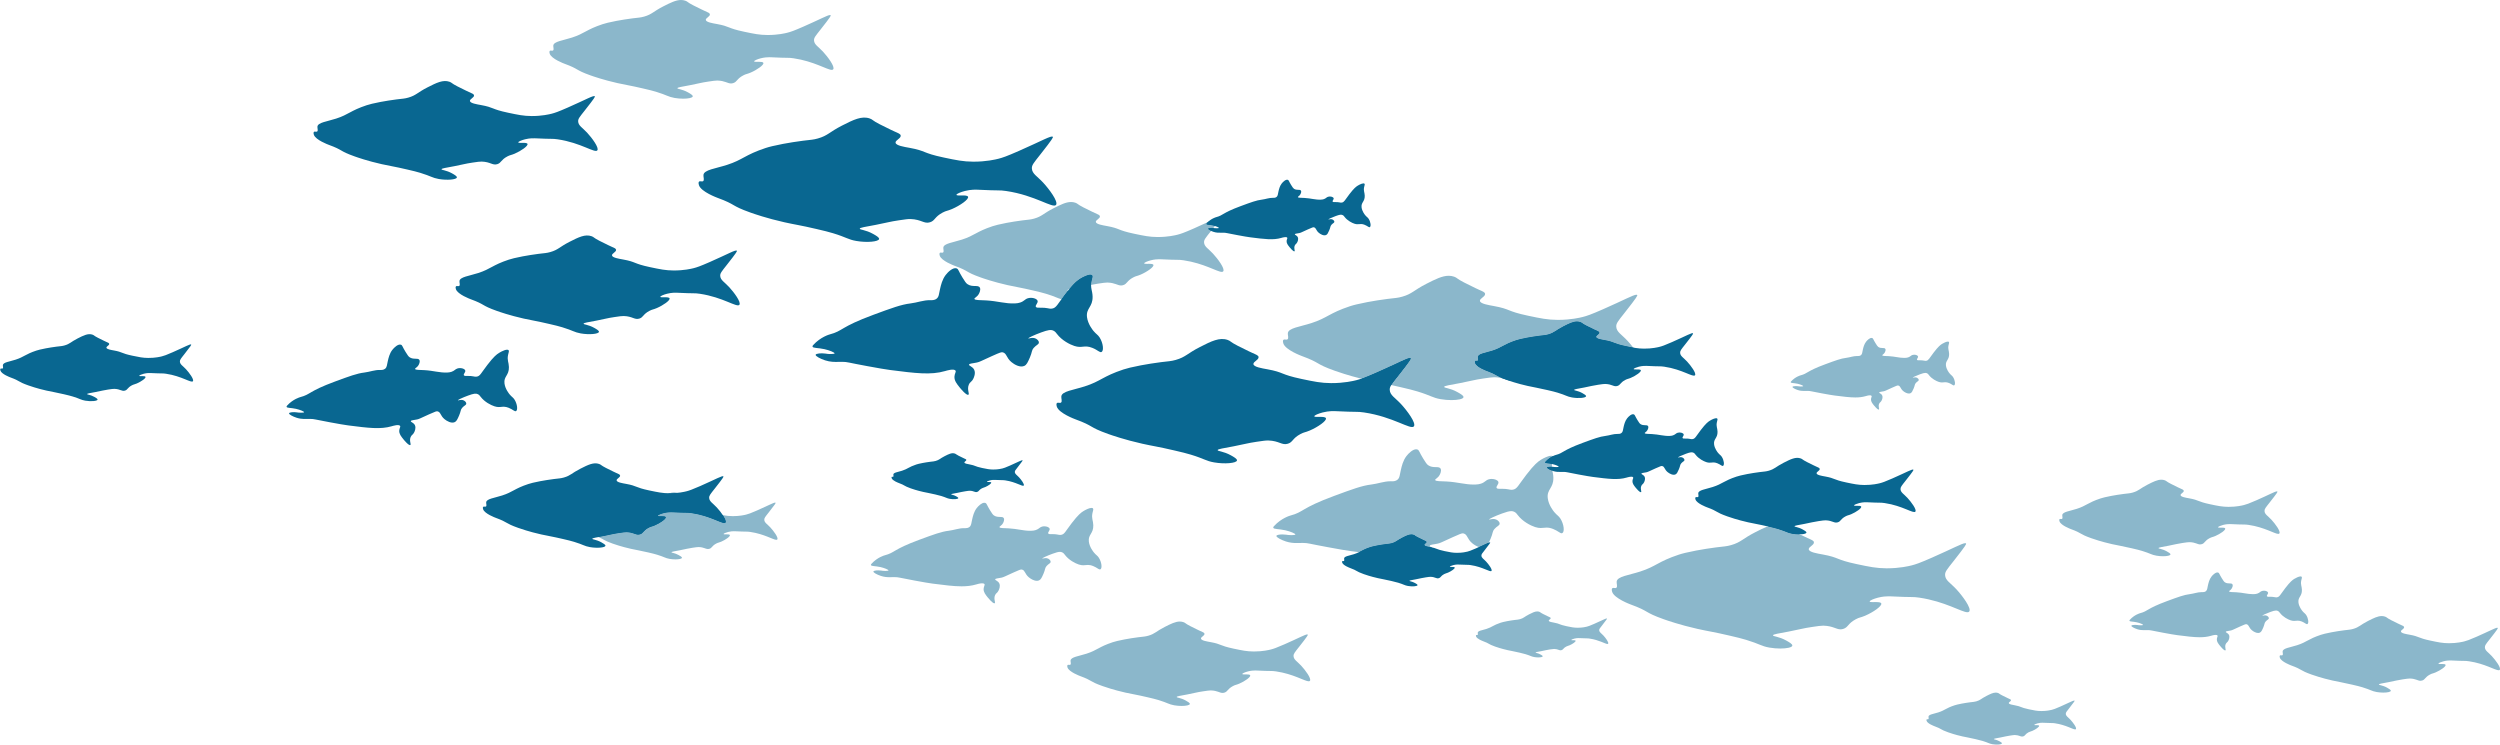 <?xml version="1.0" encoding="UTF-8"?><svg xmlns="http://www.w3.org/2000/svg" xmlns:xlink="http://www.w3.org/1999/xlink" height="615.4" preserveAspectRatio="xMidYMid meet" version="1.0" viewBox="-0.2 -0.0 2066.2 615.4" width="2066.2" zoomAndPan="magnify"><defs><clipPath id="a"><path d="M 1883 509 L 2066.012 509 L 2066.012 573 L 1883 573 Z M 1883 509"/></clipPath><clipPath id="b"><path d="M 1591 572 L 1716 572 L 1716 615.379 L 1591 615.379 Z M 1591 572"/></clipPath></defs><g><g id="change1_1"><path d="M 876.969 327.562 C 877.488 323.332 886.922 322.355 896.41 319.301 C 909.664 315.035 911.172 311.039 928.25 305.379 C 929.918 304.828 931.641 304.344 933.707 303.852 C 945.57 301.012 959.281 299.324 959.281 299.324 C 965.855 298.516 967.625 298.57 971.527 297.465 C 979.852 295.078 980.934 292.199 991.512 286.809 C 1001.012 281.957 1007.789 278.621 1014.41 280.941 C 1017.051 281.863 1016.352 282.523 1022.672 285.738 C 1031.121 290.031 1034.66 291.594 1034.66 291.594 C 1038.141 293.141 1039.809 293.738 1039.98 295.059 C 1040.301 297.406 1035.512 298.867 1035.719 300.926 C 1035.969 303.348 1042.969 304.418 1047.172 305.184 C 1061.289 307.754 1057.59 309.402 1075.41 313.172 C 1085.891 315.391 1091.57 316.59 1099.922 316.637 C 1110.648 316.691 1118.48 314.801 1120.699 314.242 C 1124.121 313.367 1127.359 312.289 1137.48 307.848 C 1156.898 299.324 1164.648 294.68 1165.711 296.129 C 1166.031 296.57 1165.75 297.586 1155.32 310.781 C 1149.738 317.84 1148.27 319.508 1148.391 322.234 C 1148.602 326.676 1152.789 328.633 1157.719 333.949 C 1162.68 339.293 1170.359 349.605 1168.379 352.332 C 1165.949 355.656 1151.41 344.445 1127.09 340.879 C 1120.988 339.984 1122.48 340.773 1103.391 339.809 C 1102.391 339.762 1098.172 339.547 1092.988 340.879 C 1089.629 341.742 1085.91 343.242 1086.059 344.074 C 1086.172 344.617 1087.859 344.586 1089.801 344.555 C 1092.309 344.516 1095.23 344.477 1095.66 345.676 C 1096.41 347.789 1089.039 352.918 1082.34 355.797 C 1078.309 357.52 1077.82 357.016 1074.621 358.723 C 1067.852 362.324 1068.461 365.398 1064.219 366.711 C 1059.219 368.273 1057.219 364.328 1047.969 364.047 C 1046 363.992 1043.469 364.363 1038.391 365.117 C 1030.641 366.266 1029.078 366.992 1019.48 368.844 C 1010.961 370.492 1006.141 371.09 1006.16 372.039 C 1006.18 372.996 1010.98 372.914 1017.078 376.305 C 1019.461 377.625 1022.379 379.266 1022.141 380.57 C 1021.711 382.793 1012.051 383.715 1003.23 382.16 C 996.383 380.961 995.301 379.199 984.055 375.773 C 980.133 374.578 976.855 373.809 970.465 372.309 C 956.73 369.086 952.809 368.73 943.832 366.711 C 929.312 363.453 918.547 359.68 915.855 358.723 C 899.012 352.723 904.531 352.359 888.422 346.477 C 888.422 346.477 874.965 341.551 873.242 336.082 C 873.102 335.645 872.551 333.902 873.336 333.148 C 873.758 332.738 874.375 332.82 875.008 332.902 C 875.609 332.98 876.227 333.062 876.707 332.711 C 877.906 331.816 876.762 329.238 876.969 327.562" fill="#096791"/></g><g id="change1_2"><path d="M 671.867 285.207 C 678.039 278.371 685.453 276.414 685.453 276.414 C 696.766 273.438 693.785 270.473 721.68 260.164 C 736.754 254.598 744.68 251.664 752.402 250.758 C 757.82 250.117 763.102 247.965 768.559 248.098 C 769.918 248.125 772.105 248.254 773.887 246.848 C 775.867 245.285 775.766 243.051 776.727 238.859 C 777.488 235.543 778.531 231.047 781.344 227.32 C 783.355 224.664 787.48 220.801 790.406 221.805 C 792.016 222.375 791.867 223.938 795.191 229.266 C 797.148 232.395 798.117 233.961 799.281 234.77 C 803.473 237.723 808.102 235.152 809.578 237.621 C 810.641 239.379 809.172 242.191 808.871 242.77 C 807.402 245.57 804.973 246.141 805.137 247.023 C 805.371 248.227 809.961 248.004 814.73 248.273 C 824.453 248.812 830.691 251.141 838.703 250.758 C 840.332 250.676 841.59 250.508 842.965 250.043 C 846.375 248.906 846.758 247.258 849.355 246.492 C 852.613 245.535 856.738 246.719 857.344 248.629 C 857.922 250.426 855.176 252.297 855.93 253.602 C 856.414 254.445 857.969 254.344 859.301 254.309 C 862.277 254.227 864.07 254.469 865.398 254.711 C 867.008 255.004 867.926 255.297 869.422 255.016 C 872.914 254.371 873.574 251.711 880.43 242.77 C 887.023 234.176 890.105 231.816 892.508 230.336 C 895.73 228.344 900.984 225.934 902.453 227.496 C 903.258 228.352 902.445 229.906 901.914 232.469 C 900.777 238.012 902.688 240.039 902.809 245.078 C 903.016 253.945 897.25 254.578 898.191 262.121 C 898.891 267.719 902.699 272.496 903.516 273.484 C 905.809 276.258 907.176 276.621 908.668 278.984 C 911.5 283.504 912.223 289.703 910.27 290.887 C 908.852 291.742 907.168 289.324 902.633 287.516 C 899.074 286.094 896.961 286.316 894.801 286.535 C 892.844 286.738 890.848 286.938 887.715 285.914 C 884.117 284.742 877.48 281.453 873.336 275.969 C 872.672 275.113 871.957 274.023 870.484 273.316 C 868.359 272.273 866.008 272.664 860.363 274.73 C 854.402 276.91 849.531 279.219 849.707 279.703 C 849.766 279.863 850.312 279.688 851.125 279.512 C 852.359 279.246 854.211 278.98 855.93 279.879 C 856.973 280.422 858.445 281.648 858.414 283.074 C 858.379 284.789 856.199 285.105 854.152 287.516 C 852.215 289.797 852.969 290.934 850.957 295.508 C 849.188 299.52 848.301 301.531 846.336 302.426 C 842.902 304 838.172 301.336 835.684 299.23 C 831.43 295.656 831.949 292.23 828.754 291.242 C 827.555 290.879 826.695 291.121 819.703 294.258 C 809.898 298.672 809.699 299.035 807.27 299.594 C 803.676 300.406 800.875 300.34 800.703 301.363 C 800.52 302.465 803.668 302.855 804.961 305.629 C 806.328 308.555 804.664 312.055 804.254 312.91 C 802.895 315.762 801.562 315.473 800.527 317.875 C 798.785 321.918 801.328 325.539 800.164 326.23 C 798.582 327.172 793.359 320.734 793.07 320.371 C 790.547 317.234 788.477 314.664 788.629 311.309 C 788.746 308.629 790.199 307.41 789.512 306.34 C 788.281 304.43 782.293 306.262 780.812 306.691 C 769.125 310.109 756.441 308.488 735.527 305.805 C 731.176 305.246 726.355 304.363 716.703 302.613 C 700.184 299.594 700.398 299.082 695.93 299.055 C 694.938 299.051 693.988 299.07 693.059 299.09 C 689.457 299.168 686.152 299.246 681.727 297.816 C 677.824 296.559 673.633 294.324 673.914 293.195 C 674.176 292.125 678.578 291.734 681.902 292.219 C 682.789 292.352 684.492 292.676 686.879 292.574 C 688.172 292.52 689.496 292.461 689.57 292.07 C 689.719 291.344 685.488 289.535 681.195 288.578 C 675.73 287.359 671.66 287.844 671.336 286.445 C 671.223 285.953 671.641 285.461 671.867 285.207" fill="#096791"/></g><g id="change1_3"><path d="M 581.195 144.539 C 581.719 140.312 591.145 139.336 600.641 136.281 C 613.887 132.016 615.395 128.02 632.473 122.355 C 634.141 121.797 635.863 121.324 637.93 120.828 C 649.793 117.988 663.504 116.305 663.504 116.305 C 670.086 115.492 671.855 115.551 675.758 114.434 C 684.082 112.059 685.156 109.18 695.734 103.777 C 705.234 98.938 712.012 95.594 718.645 97.922 C 721.277 98.844 720.578 99.504 726.902 102.719 C 735.348 107.012 738.887 108.574 738.887 108.574 C 742.371 110.121 744.039 110.715 744.215 112.039 C 744.531 114.387 739.746 115.848 739.949 117.895 C 740.191 120.328 747.203 121.398 751.406 122.16 C 765.523 124.73 761.816 126.379 779.641 130.152 C 790.109 132.367 795.789 133.57 804.141 133.617 C 814.871 133.672 822.699 131.781 824.918 131.215 C 828.344 130.348 831.574 129.266 841.699 124.824 C 861.125 116.305 868.883 111.656 869.938 113.102 C 870.254 113.547 869.973 114.562 859.551 127.758 C 853.973 134.816 852.504 136.484 852.621 139.203 C 852.82 143.656 857.02 145.609 861.945 150.93 C 866.898 156.273 874.594 166.582 872.598 169.312 C 870.168 172.637 855.633 161.426 831.316 157.855 C 825.215 156.965 826.715 157.754 807.605 156.785 C 806.609 156.738 802.402 156.523 797.223 157.855 C 793.852 158.723 790.145 160.223 790.293 161.051 C 790.52 162.301 799.133 160.531 799.887 162.652 C 800.641 164.758 793.273 169.898 786.57 172.777 C 782.535 174.496 782.051 173.996 778.84 175.699 C 772.078 179.305 772.684 182.379 768.453 183.691 C 763.445 185.254 761.445 181.305 752.203 181.027 C 750.23 180.969 747.688 181.344 742.613 182.098 C 734.867 183.242 733.309 183.969 723.699 185.824 C 715.188 187.473 710.363 188.066 710.383 189.016 C 710.402 189.977 715.215 189.883 721.305 193.281 C 723.68 194.605 726.613 196.242 726.363 197.539 C 725.945 199.773 716.277 200.695 707.457 199.141 C 700.613 197.938 699.523 196.18 688.273 192.75 C 684.363 191.559 681.086 190.785 674.688 189.285 C 660.961 186.066 657.031 185.711 648.055 183.691 C 633.543 180.43 622.777 176.66 620.086 175.699 C 603.23 169.691 608.762 169.34 592.652 163.445 C 592.652 163.445 579.195 158.527 577.473 153.062 C 577.332 152.621 576.781 150.883 577.555 150.129 C 578.395 149.324 579.961 150.406 580.938 149.691 C 582.137 148.797 580.992 146.215 581.195 144.539" fill="#096791"/></g><g id="change1_4"><path d="M 401.621 415.098 C 401.977 412.23 408.383 411.562 414.828 409.492 C 423.824 406.598 424.848 403.887 436.441 400.039 C 437.578 399.66 438.742 399.336 440.148 398.996 C 448.203 397.07 457.508 395.926 457.508 395.926 C 461.977 395.375 463.18 395.414 465.824 394.66 C 471.477 393.047 472.211 391.09 479.391 387.422 C 485.844 384.137 490.445 381.871 494.945 383.445 C 496.73 384.07 496.258 384.516 500.551 386.703 C 506.285 389.621 508.688 390.684 508.688 390.684 C 511.055 391.727 512.18 392.137 512.301 393.027 C 512.516 394.621 509.266 395.617 509.414 397.016 C 509.574 398.664 514.332 399.379 517.191 399.902 C 526.773 401.645 524.25 402.77 536.355 405.332 C 543.473 406.828 547.328 407.648 553 407.68 C 560.281 407.723 565.598 406.438 567.098 406.059 C 569.426 405.461 571.625 404.727 578.496 401.719 C 591.684 395.926 596.953 392.77 597.66 393.758 C 597.887 394.055 597.691 394.742 590.613 403.699 C 586.82 408.496 585.824 409.633 585.91 411.477 C 586.039 414.496 588.898 415.824 592.242 419.438 C 595.605 423.062 600.82 430.066 599.477 431.918 C 597.82 434.172 587.957 426.562 571.438 424.141 C 567.305 423.527 568.316 424.066 555.344 423.414 C 554.664 423.379 551.805 423.238 548.297 424.141 C 546.016 424.73 543.488 425.742 543.594 426.312 C 543.656 426.676 544.805 426.656 546.121 426.637 C 547.828 426.609 549.812 426.586 550.102 427.391 C 550.613 428.828 545.613 432.309 541.059 434.266 C 538.32 435.438 537.996 435.094 535.816 436.258 C 531.227 438.699 531.637 440.785 528.766 441.68 C 525.359 442.738 524.008 440.059 517.73 439.871 C 516.391 439.836 514.668 440.086 511.223 440.598 C 505.961 441.371 504.898 441.863 498.379 443.129 C 492.598 444.25 489.328 444.648 489.336 445.301 C 489.348 445.941 492.617 445.887 496.75 448.188 C 498.359 449.09 500.355 450.199 500.188 451.086 C 499.898 452.602 493.344 453.227 487.344 452.176 C 482.695 451.355 481.961 450.152 474.324 447.836 C 471.672 447.023 469.445 446.492 465.105 445.477 C 455.785 443.301 453.109 443.047 447.02 441.68 C 437.16 439.473 429.859 436.902 428.031 436.258 C 416.586 432.18 420.34 431.938 409.398 427.934 C 409.398 427.934 400.262 424.598 399.09 420.883 C 398.996 420.586 398.621 419.402 399.152 418.891 C 399.445 418.613 399.863 418.668 400.293 418.723 C 400.703 418.777 401.121 418.828 401.445 418.59 C 402.266 417.988 401.48 416.234 401.621 415.098" fill="#096791"/></g><g id="change1_5"><path d="M 997.117 184.492 C 1000.609 180.617 1004.801 179.52 1004.801 179.52 C 1011.199 177.832 1009.52 176.156 1025.289 170.324 C 1033.82 167.168 1038.301 165.512 1042.672 165 C 1045.73 164.637 1048.719 163.426 1051.801 163.492 C 1052.578 163.52 1053.809 163.586 1054.82 162.793 C 1055.941 161.906 1055.879 160.641 1056.422 158.277 C 1056.859 156.402 1057.449 153.852 1059.039 151.746 C 1060.172 150.246 1062.5 148.059 1064.16 148.629 C 1065.07 148.953 1064.988 149.84 1066.871 152.848 C 1067.969 154.617 1068.531 155.5 1069.18 155.965 C 1071.551 157.633 1074.16 156.18 1075 157.566 C 1075.609 158.566 1074.781 160.156 1074.602 160.484 C 1073.77 162.066 1072.398 162.391 1072.488 162.895 C 1072.629 163.566 1075.219 163.445 1077.91 163.594 C 1083.41 163.898 1086.949 165.223 1091.469 165 C 1092.398 164.961 1093.102 164.859 1093.891 164.598 C 1095.809 163.957 1096.031 163.023 1097.5 162.598 C 1099.34 162.047 1101.672 162.719 1102.02 163.797 C 1102.352 164.812 1100.789 165.875 1101.211 166.609 C 1101.488 167.086 1102.371 167.027 1103.121 167.012 C 1104.809 166.965 1105.828 167.102 1106.578 167.238 C 1107.488 167.402 1108.012 167.57 1108.852 167.41 C 1110.828 167.047 1111.199 165.539 1115.07 160.484 C 1118.801 155.621 1120.551 154.289 1121.91 153.453 C 1123.73 152.324 1126.699 150.965 1127.531 151.852 C 1127.98 152.336 1127.52 153.211 1127.219 154.66 C 1126.578 157.793 1127.66 158.945 1127.73 161.785 C 1127.852 166.805 1124.59 167.168 1125.121 171.434 C 1125.512 174.594 1127.66 177.293 1128.129 177.859 C 1129.43 179.426 1130.211 179.629 1131.039 180.969 C 1132.641 183.523 1133.051 187.035 1131.949 187.703 C 1131.16 188.18 1130.199 186.82 1127.629 185.797 C 1125.609 184.988 1124.422 185.113 1123.199 185.238 C 1122.09 185.352 1120.969 185.465 1119.199 184.891 C 1117.16 184.223 1113.41 182.359 1111.059 179.266 C 1110.691 178.773 1110.281 178.16 1109.449 177.758 C 1108.25 177.172 1106.91 177.395 1103.73 178.559 C 1100.352 179.797 1097.602 181.102 1097.699 181.371 C 1097.738 181.461 1098.039 181.359 1098.5 181.262 C 1099.191 181.113 1100.238 180.961 1101.211 181.473 C 1101.809 181.781 1102.641 182.48 1102.621 183.281 C 1102.602 184.25 1101.371 184.426 1100.211 185.797 C 1099.121 187.078 1099.539 187.73 1098.398 190.312 C 1097.41 192.586 1096.898 193.719 1095.801 194.223 C 1093.852 195.117 1091.18 193.609 1089.77 192.414 C 1087.371 190.395 1087.66 188.457 1085.852 187.898 C 1085.172 187.695 1084.68 187.836 1080.73 189.602 C 1075.18 192.098 1075.07 192.312 1073.699 192.621 C 1071.672 193.086 1070.078 193.039 1069.98 193.625 C 1069.879 194.242 1071.66 194.465 1072.391 196.039 C 1073.172 197.688 1072.219 199.672 1071.988 200.156 C 1071.219 201.766 1070.469 201.598 1069.891 202.969 C 1068.898 205.25 1070.328 207.297 1069.68 207.688 C 1068.789 208.219 1065.828 204.578 1065.672 204.371 C 1064.238 202.594 1063.07 201.141 1063.148 199.25 C 1063.219 197.734 1064.051 197.043 1063.66 196.438 C 1062.961 195.359 1059.57 196.391 1058.73 196.633 C 1052.129 198.57 1044.949 197.648 1033.129 196.133 C 1030.66 195.824 1027.93 195.32 1022.48 194.324 C 1013.141 192.621 1013.262 192.332 1010.73 192.324 C 1010.172 192.32 1009.641 192.328 1009.109 192.34 C 1007.07 192.383 1005.199 192.422 1002.699 191.613 C 1000.488 190.906 998.125 189.641 998.273 189.008 C 998.422 188.395 1000.922 188.18 1002.801 188.457 C 1003.289 188.523 1004.262 188.711 1005.609 188.652 C 1006.352 188.625 1007.09 188.59 1007.129 188.363 C 1007.211 187.953 1004.828 186.941 1002.398 186.391 C 999.309 185.703 997.008 185.973 996.82 185.188 C 996.754 184.91 996.988 184.629 997.117 184.492" fill="#096791"/></g><g id="change1_6"><path d="M 1403.391 407.566 C 1403.719 404.969 1409.52 404.363 1415.371 402.48 C 1423.531 399.855 1424.461 397.395 1434.969 393.914 C 1436 393.57 1437.059 393.27 1438.328 392.973 C 1445.629 391.223 1454.078 390.18 1454.078 390.18 C 1458.129 389.684 1459.219 389.723 1461.621 389.035 C 1466.75 387.57 1467.41 385.793 1473.922 382.469 C 1479.77 379.488 1483.949 377.43 1488.031 378.863 C 1489.641 379.434 1489.219 379.832 1493.121 381.816 C 1498.32 384.461 1500.488 385.422 1500.488 385.422 C 1502.648 386.371 1503.672 386.742 1503.77 387.555 C 1503.969 388.996 1501.031 389.898 1501.16 391.168 C 1501.301 392.656 1505.621 393.316 1508.211 393.793 C 1516.891 395.375 1514.609 396.391 1525.59 398.711 C 1532.039 400.078 1535.539 400.812 1540.68 400.844 C 1547.289 400.879 1552.102 399.715 1553.469 399.371 C 1555.59 398.832 1557.57 398.16 1563.809 395.43 C 1575.77 390.18 1580.551 387.32 1581.199 388.215 C 1581.391 388.484 1581.219 389.109 1574.801 397.23 C 1571.359 401.578 1570.461 402.609 1570.531 404.289 C 1570.66 407.027 1573.238 408.227 1576.27 411.504 C 1579.328 414.793 1584.059 421.145 1582.84 422.82 C 1581.34 424.867 1572.391 417.969 1557.41 415.77 C 1553.648 415.223 1554.578 415.703 1542.809 415.109 C 1542.199 415.082 1539.609 414.949 1536.41 415.77 C 1534.352 416.301 1532.051 417.223 1532.148 417.734 C 1532.211 418.074 1533.262 418.055 1534.461 418.035 C 1536.012 418.012 1537.801 417.988 1538.059 418.723 C 1538.52 420.016 1533.98 423.184 1529.859 424.953 C 1527.371 426.023 1527.07 425.707 1525.102 426.758 C 1520.941 428.977 1521.309 430.867 1518.699 431.676 C 1515.621 432.645 1514.391 430.215 1508.699 430.035 C 1507.48 430 1505.91 430.234 1502.789 430.699 C 1498.02 431.398 1497.059 431.852 1491.141 432.988 C 1485.898 434.004 1482.93 434.367 1482.949 434.965 C 1482.961 435.551 1485.922 435.496 1489.672 437.582 C 1491.141 438.398 1492.941 439.406 1492.781 440.207 C 1492.52 441.586 1486.57 442.145 1481.141 441.195 C 1476.922 440.449 1476.262 439.367 1469.328 437.254 C 1466.922 436.527 1464.898 436.043 1460.961 435.121 C 1452.512 433.137 1450.09 432.926 1444.559 431.676 C 1435.621 429.676 1428.988 427.344 1427.34 426.758 C 1416.961 423.062 1420.371 422.84 1410.441 419.215 C 1410.441 419.215 1402.16 416.18 1401.09 412.816 C 1401.012 412.547 1400.672 411.477 1401.148 411.012 C 1401.41 410.758 1401.801 410.809 1402.191 410.859 C 1402.559 410.906 1402.93 410.953 1403.219 410.742 C 1403.969 410.191 1403.27 408.598 1403.391 407.566" fill="#096791"/></g><g id="change1_7"><path d="M 1277.09 381.488 C 1280.891 377.27 1285.461 376.07 1285.461 376.07 C 1292.422 374.234 1290.602 372.422 1307.77 366.066 C 1317.051 362.641 1321.93 360.836 1326.68 360.277 C 1330.031 359.875 1333.281 358.555 1336.641 358.629 C 1337.469 358.656 1338.82 358.73 1339.922 357.863 C 1341.141 356.906 1341.07 355.527 1341.672 352.945 C 1342.129 350.906 1342.781 348.133 1344.512 345.84 C 1345.75 344.203 1348.289 341.828 1350.09 342.453 C 1351.078 342.797 1350.988 343.758 1353.039 347.043 C 1354.238 348.961 1354.84 349.93 1355.551 350.434 C 1358.129 352.25 1360.98 350.664 1361.891 352.184 C 1362.551 353.266 1361.641 355.004 1361.461 355.352 C 1360.551 357.082 1359.051 357.426 1359.16 357.977 C 1359.309 358.711 1362.129 358.582 1365.07 358.738 C 1371.051 359.074 1374.891 360.508 1379.828 360.277 C 1380.84 360.223 1381.602 360.117 1382.449 359.84 C 1384.551 359.141 1384.789 358.125 1386.391 357.648 C 1388.398 357.055 1390.93 357.789 1391.309 358.965 C 1391.672 360.07 1389.969 361.227 1390.441 362.027 C 1390.738 362.551 1391.691 362.484 1392.512 362.465 C 1394.352 362.414 1395.461 362.562 1396.281 362.711 C 1397.262 362.891 1397.828 363.07 1398.738 362.902 C 1400.898 362.492 1401.309 360.863 1405.52 355.352 C 1409.578 350.059 1411.48 348.609 1412.969 347.695 C 1414.949 346.477 1418.18 344.984 1419.078 345.953 C 1419.578 346.477 1419.078 347.441 1418.762 349.008 C 1418.059 352.426 1419.23 353.676 1419.309 356.773 C 1419.441 362.23 1415.879 362.633 1416.461 367.27 C 1416.891 370.715 1419.23 373.66 1419.738 374.273 C 1421.148 375.977 1422 376.199 1422.91 377.664 C 1424.648 380.438 1425.102 384.258 1423.898 384.992 C 1423.031 385.516 1421.988 384.023 1419.199 382.906 C 1417.012 382.031 1415.699 382.168 1414.371 382.309 C 1413.172 382.434 1411.941 382.559 1410.012 381.93 C 1407.801 381.203 1403.711 379.18 1401.148 375.801 C 1400.75 375.27 1400.301 374.598 1399.41 374.16 C 1398.09 373.52 1396.641 373.762 1393.172 375.035 C 1389.488 376.379 1386.488 377.801 1386.609 378.102 C 1386.648 378.195 1386.98 378.09 1387.48 377.98 C 1388.238 377.816 1389.379 377.652 1390.441 378.203 C 1391.078 378.539 1391.98 379.301 1391.969 380.18 C 1391.949 381.23 1390.609 381.426 1389.34 382.906 C 1388.148 384.312 1388.609 385.02 1387.371 387.832 C 1386.281 390.301 1385.738 391.539 1384.531 392.098 C 1382.422 393.055 1379.5 391.418 1377.969 390.121 C 1375.352 387.914 1375.672 385.812 1373.699 385.207 C 1372.969 384.984 1372.441 385.133 1368.121 387.07 C 1362.09 389.777 1361.969 390.004 1360.469 390.348 C 1358.262 390.848 1356.531 390.805 1356.43 391.438 C 1356.32 392.117 1358.25 392.359 1359.051 394.062 C 1359.891 395.859 1358.871 398.02 1358.621 398.551 C 1357.781 400.301 1356.949 400.125 1356.32 401.605 C 1355.25 404.094 1356.809 406.328 1356.102 406.746 C 1355.121 407.324 1351.898 403.367 1351.719 403.141 C 1350.172 401.203 1348.898 399.621 1348.988 397.562 C 1349.059 395.906 1349.961 395.16 1349.539 394.5 C 1348.77 393.316 1345.09 394.453 1344.18 394.715 C 1336.98 396.828 1329.172 395.824 1316.301 394.176 C 1313.621 393.828 1310.648 393.289 1304.711 392.211 C 1294.531 390.348 1294.672 390.031 1291.91 390.02 C 1291.309 390.016 1290.73 390.027 1290.16 390.039 C 1287.941 390.086 1285.898 390.133 1283.172 389.246 C 1280.762 388.477 1278.18 387.098 1278.352 386.406 C 1278.512 385.746 1281.23 385.504 1283.27 385.801 C 1283.82 385.887 1284.871 386.09 1286.328 386.023 C 1287.129 385.988 1287.941 385.961 1288 385.719 C 1288.078 385.27 1285.48 384.152 1282.828 383.566 C 1279.469 382.812 1276.961 383.109 1276.77 382.254 C 1276.691 381.945 1276.949 381.648 1277.09 381.488" fill="#096791"/></g><g id="change1_8"><path d="M 1221.262 294.863 C 1221.578 292.266 1227.379 291.66 1233.23 289.781 C 1241.391 287.152 1242.32 284.695 1252.828 281.203 C 1253.871 280.867 1254.922 280.57 1256.199 280.262 C 1263.512 278.52 1271.941 277.477 1271.941 277.477 C 1275.988 276.984 1277.078 277.012 1279.488 276.332 C 1284.609 274.859 1285.281 273.09 1291.789 269.766 C 1297.641 266.785 1301.82 264.73 1305.898 266.164 C 1307.52 266.73 1307.09 267.133 1310.98 269.113 C 1316.191 271.762 1318.359 272.719 1318.359 272.719 C 1320.512 273.668 1321.531 274.039 1321.641 274.852 C 1321.84 276.297 1318.891 277.199 1319.02 278.465 C 1319.172 279.953 1323.48 280.617 1326.07 281.082 C 1334.77 282.664 1332.48 283.68 1343.461 286.008 C 1349.91 287.367 1353.398 288.113 1358.551 288.141 C 1365.148 288.18 1369.98 287.016 1371.352 286.66 C 1373.449 286.129 1375.441 285.461 1381.672 282.73 C 1393.641 277.477 1398.41 274.617 1399.059 275.512 C 1399.262 275.781 1399.09 276.406 1392.66 284.527 C 1389.23 288.875 1388.32 289.91 1388.398 291.586 C 1388.52 294.324 1391.109 295.527 1394.141 298.805 C 1397.199 302.09 1401.93 308.441 1400.699 310.117 C 1399.211 312.168 1390.25 305.258 1375.281 303.07 C 1371.52 302.52 1372.449 303.004 1360.68 302.406 C 1360.07 302.379 1357.469 302.25 1354.289 303.07 C 1352.211 303.598 1349.93 304.523 1350.02 305.031 C 1350.078 305.367 1351.121 305.348 1352.32 305.332 C 1353.859 305.309 1355.66 305.285 1355.922 306.02 C 1356.391 307.316 1351.859 310.48 1347.719 312.25 C 1345.238 313.312 1344.941 313.004 1342.961 314.059 C 1338.801 316.273 1339.172 318.164 1336.559 318.977 C 1333.48 319.934 1332.25 317.504 1326.559 317.336 C 1325.352 317.301 1323.789 317.531 1320.66 317.996 C 1315.891 318.695 1314.93 319.141 1309.012 320.289 C 1303.762 321.305 1300.801 321.664 1300.809 322.254 C 1300.82 322.84 1303.781 322.793 1307.539 324.879 C 1309 325.699 1310.801 326.703 1310.66 327.504 C 1310.398 328.875 1304.441 329.441 1299.012 328.492 C 1294.789 327.746 1294.129 326.656 1287.199 324.555 C 1284.789 323.816 1282.77 323.344 1278.84 322.422 C 1270.379 320.438 1267.961 320.215 1262.43 318.977 C 1253.5 316.973 1246.859 314.645 1245.211 314.059 C 1234.828 310.359 1238.23 310.137 1228.309 306.516 C 1228.309 306.516 1220.031 303.477 1218.961 300.117 C 1218.879 299.836 1218.539 298.777 1219.02 298.309 C 1219.281 298.059 1219.66 298.105 1220.051 298.156 C 1220.422 298.203 1220.801 298.254 1221.102 298.039 C 1221.84 297.488 1221.129 295.898 1221.262 294.863" fill="#096791"/></g><g id="change1_9"><path d="M 1110.68 461.477 C 1110.898 459.707 1114.84 459.297 1118.809 458.023 C 1124.352 456.242 1124.98 454.566 1132.121 452.199 C 1132.809 451.969 1133.539 451.762 1134.41 451.559 C 1139.359 450.375 1145.102 449.668 1145.102 449.668 C 1147.84 449.332 1148.578 449.352 1150.219 448.887 C 1153.691 447.891 1154.148 446.688 1158.57 444.434 C 1162.539 442.402 1165.371 441.008 1168.141 441.984 C 1169.238 442.367 1168.961 442.645 1171.602 443.988 C 1175.129 445.785 1176.609 446.438 1176.609 446.438 C 1178.059 447.078 1178.762 447.332 1178.84 447.883 C 1178.969 448.867 1176.961 449.473 1177.059 450.34 C 1177.16 451.355 1180.078 451.801 1181.84 452.117 C 1187.75 453.188 1186.191 453.879 1193.641 455.461 C 1198.031 456.383 1200.398 456.887 1203.898 456.902 C 1208.379 456.934 1211.648 456.141 1212.578 455.906 C 1214.012 455.535 1215.359 455.09 1219.602 453.234 C 1227.719 449.668 1230.961 447.723 1231.398 448.328 C 1231.539 448.516 1231.422 448.941 1227.059 454.453 C 1224.73 457.406 1224.109 458.105 1224.16 459.242 C 1224.238 461.105 1226 461.926 1228.059 464.148 C 1230.129 466.375 1233.34 470.688 1232.512 471.832 C 1231.5 473.219 1225.422 468.535 1215.25 467.035 C 1212.711 466.664 1213.328 467 1205.34 466.598 C 1204.922 466.57 1203.16 466.488 1201 467.035 C 1199.59 467.398 1198.039 468.031 1198.102 468.379 C 1198.141 468.605 1198.852 468.594 1199.672 468.582 C 1200.711 468.566 1201.93 468.551 1202.109 469.047 C 1202.43 469.934 1199.352 472.074 1196.539 473.277 C 1194.859 474.004 1194.66 473.789 1193.32 474.504 C 1190.488 476.004 1190.738 477.289 1188.969 477.84 C 1186.871 478.492 1186.039 476.844 1182.18 476.73 C 1181.352 476.703 1180.289 476.859 1178.172 477.176 C 1174.922 477.652 1174.281 477.961 1170.262 478.734 C 1166.699 479.422 1164.68 479.672 1164.691 480.074 C 1164.699 480.465 1166.711 480.426 1169.262 481.852 C 1170.25 482.402 1171.48 483.09 1171.379 483.633 C 1171.199 484.562 1167.16 484.953 1163.469 484.301 C 1160.602 483.801 1160.148 483.062 1155.449 481.629 C 1153.809 481.129 1152.441 480.809 1149.77 480.176 C 1144.031 478.836 1142.391 478.688 1138.629 477.84 C 1132.559 476.48 1128.059 474.906 1126.941 474.504 C 1119.898 471.992 1122.211 471.844 1115.469 469.383 C 1115.469 469.383 1109.852 467.324 1109.121 465.035 C 1109.07 464.848 1108.828 464.121 1109.16 463.812 C 1109.34 463.637 1109.602 463.672 1109.859 463.707 C 1110.109 463.738 1110.371 463.773 1110.559 463.629 C 1111.078 463.254 1110.59 462.176 1110.68 461.477" fill="#096791"/></g><g id="change1_10"><path d="M 379.559 232.219 C 379.969 228.863 387.457 228.082 395 225.66 C 405.516 222.281 406.707 219.105 420.266 214.609 C 421.598 214.172 422.957 213.789 424.605 213.398 C 434.02 211.145 444.906 209.801 444.906 209.801 C 450.121 209.16 451.527 209.207 454.629 208.32 C 461.242 206.43 462.098 204.141 470.488 199.867 C 478.031 196.02 483.414 193.367 488.676 195.211 C 490.762 195.945 490.215 196.469 495.23 199.02 C 501.938 202.426 504.75 203.664 504.75 203.664 C 507.516 204.895 508.84 205.371 508.977 206.414 C 509.23 208.273 505.43 209.438 505.598 211.07 C 505.785 212.996 511.352 213.844 514.688 214.449 C 525.898 216.488 522.945 217.801 537.102 220.801 C 545.418 222.562 549.926 223.512 556.555 223.547 C 565.078 223.594 571.289 222.094 573.051 221.641 C 575.77 220.949 578.34 220.094 586.375 216.574 C 601.797 209.801 607.953 206.113 608.789 207.262 C 609.043 207.613 608.82 208.414 600.539 218.891 C 596.117 224.496 594.953 225.82 595.047 227.988 C 595.203 231.52 598.535 233.074 602.449 237.293 C 606.379 241.539 612.488 249.719 610.906 251.887 C 608.977 254.523 597.438 245.617 578.125 242.789 C 573.281 242.078 574.473 242.715 559.305 241.941 C 558.512 241.902 555.168 241.734 551.062 242.789 C 548.391 243.477 545.445 244.668 545.559 245.328 C 545.742 246.316 552.57 244.91 553.176 246.598 C 553.773 248.273 547.922 252.352 542.598 254.633 C 539.402 256.004 539.012 255.602 536.469 256.961 C 531.094 259.812 531.578 262.25 528.219 263.305 C 524.242 264.543 522.656 261.414 515.32 261.191 C 513.754 261.145 511.742 261.441 507.711 262.035 C 501.555 262.941 500.316 263.52 492.699 265 C 485.938 266.301 482.102 266.777 482.121 267.531 C 482.137 268.285 485.957 268.223 490.789 270.91 C 492.68 271.965 495.008 273.27 494.812 274.301 C 494.469 276.07 486.797 276.797 479.793 275.57 C 474.363 274.609 473.496 273.211 464.566 270.492 C 461.465 269.543 458.867 268.93 453.781 267.746 C 442.887 265.184 439.766 264.906 432.641 263.305 C 421.113 260.715 412.562 257.715 410.43 256.961 C 397.051 252.195 401.445 251.906 388.648 247.23 C 388.648 247.23 377.969 243.328 376.598 238.988 C 376.488 238.637 376.051 237.258 376.672 236.66 C 377.336 236.02 378.574 236.875 379.348 236.305 C 380.305 235.598 379.391 233.551 379.559 232.219" fill="#096791"/></g><g id="change1_11"><path d="M 237.066 335.234 C 241.965 329.805 247.852 328.25 247.852 328.25 C 256.828 325.887 254.465 323.539 276.609 315.352 C 288.586 310.93 294.871 308.602 300.996 307.883 C 305.301 307.371 309.492 305.656 313.832 305.77 C 314.902 305.789 316.645 305.891 318.059 304.781 C 319.633 303.535 319.551 301.766 320.312 298.43 C 320.918 295.805 321.738 292.23 323.973 289.266 C 325.574 287.164 328.844 284.098 331.172 284.898 C 332.449 285.348 332.324 286.586 334.973 290.824 C 336.527 293.301 337.301 294.539 338.223 295.191 C 341.547 297.535 345.215 295.496 346.398 297.453 C 347.234 298.852 346.07 301.086 345.828 301.539 C 344.664 303.766 342.738 304.215 342.867 304.922 C 343.055 305.871 346.695 305.695 350.484 305.91 C 358.195 306.34 363.16 308.191 369.512 307.883 C 370.805 307.816 371.805 307.68 372.902 307.316 C 375.602 306.41 375.91 305.109 377.977 304.492 C 380.555 303.73 383.836 304.672 384.32 306.188 C 384.773 307.621 382.586 309.102 383.191 310.137 C 383.574 310.809 384.812 310.734 385.863 310.695 C 391.09 310.555 391.742 311.664 393.902 311.266 C 396.676 310.754 397.199 308.637 402.645 301.539 C 407.871 294.715 410.328 292.844 412.23 291.672 C 414.789 290.086 418.961 288.18 420.125 289.414 C 420.77 290.098 420.117 291.336 419.699 293.363 C 418.793 297.762 420.312 299.383 420.406 303.367 C 420.574 310.414 416 310.918 416.746 316.906 C 417.297 321.34 420.32 325.141 420.973 325.922 C 422.789 328.129 423.879 328.406 425.062 330.301 C 427.305 333.875 427.883 338.801 426.328 339.742 C 425.211 340.422 423.867 338.504 420.266 337.059 C 414.883 334.918 413.652 337.508 408.422 335.793 C 405.57 334.863 400.301 332.254 397.004 327.895 C 396.492 327.219 395.914 326.352 394.75 325.781 C 393.062 324.965 391.191 325.281 386.711 326.91 C 381.973 328.641 378.105 330.477 378.258 330.859 C 378.379 331.176 380.93 329.816 383.191 331.008 C 384.02 331.434 385.184 332.414 385.164 333.539 C 385.137 334.898 383.406 335.141 381.777 337.059 C 380.238 338.875 380.836 339.777 379.242 343.41 C 377.836 346.598 377.137 348.199 375.574 348.906 C 372.855 350.145 369.094 348.039 367.117 346.371 C 363.738 343.523 364.148 340.805 361.613 340.02 C 360.664 339.734 359.984 339.93 354.426 342.426 C 346.641 345.926 346.492 346.215 344.562 346.652 C 341.703 347.305 339.477 347.246 339.348 348.059 C 339.199 348.934 341.703 349.242 342.727 351.438 C 343.809 353.766 342.484 356.551 342.16 357.223 C 341.09 359.484 340.027 359.262 339.199 361.172 C 337.828 364.375 339.844 367.25 338.922 367.801 C 337.66 368.547 333.52 363.434 333.285 363.145 C 331.285 360.656 329.637 358.617 329.758 355.953 C 329.859 353.824 331.012 352.855 330.465 352.008 C 329.484 350.488 324.727 351.941 323.555 352.285 C 314.277 355.004 304.203 353.711 287.605 351.59 C 284.152 351.141 280.316 350.441 272.66 349.047 C 259.539 346.652 259.715 346.242 256.168 346.223 C 252.32 346.203 249.312 346.672 244.891 345.246 C 241.797 344.238 238.465 342.469 238.688 341.574 C 238.891 340.719 242.395 340.41 245.031 340.805 C 245.738 340.906 247.09 341.168 248.977 341.082 C 250.012 341.035 251.055 340.988 251.121 340.684 C 251.23 340.105 247.879 338.672 244.473 337.906 C 240.133 336.938 236.898 337.32 236.641 336.211 C 236.555 335.82 236.883 335.43 237.066 335.234" fill="#096791"/></g><g id="change1_12"><path d="M 262.156 104.578 C 262.566 101.227 270.055 100.445 277.586 98.023 C 288.102 94.633 289.301 91.469 302.859 86.969 C 304.184 86.531 305.555 86.148 307.191 85.758 C 316.617 83.504 327.492 82.164 327.492 82.164 C 332.719 81.52 334.125 81.566 337.227 80.684 C 343.828 78.793 344.684 76.5 353.086 72.219 C 360.629 68.371 366.012 65.727 371.273 67.57 C 373.359 68.305 372.809 68.828 377.828 71.379 C 384.531 74.789 387.348 76.027 387.348 76.027 C 390.109 77.254 391.426 77.73 391.574 78.773 C 391.824 80.637 388.023 81.801 388.184 83.43 C 388.379 85.359 393.938 86.203 397.281 86.812 C 408.484 88.852 405.543 90.164 419.699 93.152 C 428.004 94.91 432.52 95.871 439.152 95.91 C 447.664 95.957 453.883 94.445 455.645 94 C 458.363 93.312 460.934 92.453 468.973 88.926 C 484.391 82.164 490.547 78.469 491.387 79.621 C 491.637 79.977 491.414 80.777 483.137 91.254 C 478.703 96.859 477.539 98.18 477.641 100.344 C 477.789 103.883 481.125 105.438 485.035 109.656 C 488.973 113.891 495.074 122.078 493.5 124.246 C 491.574 126.883 480.023 117.98 460.719 115.148 C 455.879 114.441 457.07 115.066 441.898 114.301 C 441.105 114.266 437.766 114.098 433.648 115.148 C 430.984 115.84 428.031 117.031 428.152 117.691 C 428.328 118.68 435.164 117.273 435.77 118.957 C 436.367 120.633 430.52 124.703 425.191 126.996 C 421.996 128.363 421.605 127.965 419.062 129.312 C 413.691 132.172 414.176 134.613 410.812 135.664 C 406.836 136.902 405.254 133.766 397.914 133.551 C 396.352 133.496 394.328 133.801 390.297 134.391 C 384.152 135.301 382.91 135.879 375.285 137.352 C 368.523 138.664 364.695 139.129 364.715 139.895 C 364.727 140.648 368.555 140.582 373.387 143.273 C 375.266 144.324 377.594 145.629 377.398 146.664 C 377.062 148.434 369.391 149.16 362.387 147.93 C 356.949 146.969 356.094 145.574 347.16 142.855 C 344.059 141.902 341.453 141.289 336.379 140.105 C 325.473 137.547 322.363 137.266 315.227 135.664 C 303.707 133.074 295.16 130.078 293.027 129.312 C 279.645 124.555 284.039 124.266 271.242 119.59 C 271.242 119.59 260.562 115.688 259.195 111.34 C 259.082 110.996 258.645 109.617 259.258 109.02 C 259.922 108.379 261.168 109.234 261.941 108.668 C 262.902 107.961 261.988 105.902 262.156 104.578" fill="#096791"/></g><g id="change1_13"><path d="M 2.184 301.711 C 2.465 299.438 7.547 298.906 12.66 297.258 C 19.805 294.969 20.613 292.816 29.824 289.762 C 30.719 289.465 31.648 289.203 32.766 288.934 C 39.156 287.406 46.551 286.492 46.551 286.492 C 50.098 286.055 51.047 286.094 53.152 285.488 C 57.641 284.211 58.219 282.656 63.918 279.738 C 69.039 277.133 72.699 275.336 76.266 276.586 C 77.68 277.086 77.309 277.441 80.719 279.172 C 85.273 281.492 87.18 282.328 87.18 282.328 C 89.062 283.156 89.957 283.484 90.047 284.199 C 90.227 285.461 87.645 286.25 87.758 287.359 C 87.887 288.66 91.66 289.238 93.922 289.648 C 101.539 291.035 99.539 291.93 109.148 293.961 C 114.793 295.152 117.855 295.805 122.355 295.824 C 128.137 295.859 132.355 294.836 133.559 294.527 C 135.402 294.062 137.145 293.484 142.602 291.082 C 153.066 286.492 157.25 283.988 157.816 284.77 C 157.992 285.012 157.836 285.551 152.219 292.664 C 149.211 296.477 148.422 297.367 148.484 298.84 C 148.598 301.234 150.852 302.297 153.516 305.156 C 156.188 308.043 160.32 313.594 159.25 315.062 C 157.945 316.859 150.105 310.816 137.004 308.891 C 133.715 308.406 134.527 308.832 124.227 308.32 C 123.688 308.293 121.414 308.172 118.621 308.891 C 116.805 309.355 114.812 310.164 114.887 310.613 C 115.008 311.281 119.652 310.332 120.055 311.477 C 120.465 312.613 116.496 315.379 112.883 316.934 C 110.703 317.867 110.441 317.586 108.711 318.508 C 105.07 320.453 105.395 322.105 103.113 322.82 C 100.414 323.66 99.344 321.535 94.359 321.387 C 93.297 321.348 91.93 321.555 89.191 321.953 C 85.012 322.57 84.172 322.969 78.996 323.965 C 74.402 324.852 71.805 325.176 71.816 325.688 C 71.824 326.199 74.422 326.156 77.699 327.988 C 78.984 328.707 80.57 329.582 80.43 330.289 C 80.207 331.48 74.988 331.984 70.242 331.145 C 66.543 330.492 65.965 329.547 59.902 327.699 C 57.789 327.059 56.02 326.641 52.574 325.828 C 45.18 324.098 43.059 323.902 38.223 322.82 C 30.391 321.062 24.59 319.031 23.148 318.508 C 14.059 315.277 17.039 315.082 8.359 311.906 C 8.359 311.906 1.105 309.254 0.172 306.309 C 0.098 306.066 -0.199 305.137 0.219 304.727 C 0.668 304.297 1.512 304.875 2.035 304.492 C 2.688 304.012 2.07 302.613 2.184 301.711" fill="#096791"/></g><g id="change1_14"><path d="M 738.145 392.098 C 738.34 390.531 741.82 390.172 745.332 389.043 C 750.23 387.469 750.789 385.988 757.105 383.895 C 757.727 383.688 758.359 383.512 759.125 383.324 C 763.512 382.281 768.586 381.656 768.586 381.656 C 771.016 381.352 771.668 381.379 773.113 380.961 C 776.195 380.086 776.594 379.023 780.508 377.02 C 784.016 375.23 786.531 373.992 788.98 374.859 C 789.949 375.195 789.699 375.438 792.035 376.629 C 795.156 378.223 796.469 378.801 796.469 378.801 C 797.754 379.367 798.367 379.59 798.434 380.074 C 798.555 380.941 796.785 381.488 796.859 382.246 C 796.953 383.148 799.539 383.539 801.098 383.82 C 806.32 384.77 804.941 385.383 811.535 386.781 C 815.41 387.598 817.516 388.035 820.605 388.055 C 824.574 388.086 827.469 387.375 828.289 387.172 C 829.555 386.844 830.746 386.445 834.492 384.805 C 841.68 381.656 844.551 379.934 844.941 380.477 C 845.051 380.633 844.949 381.008 841.094 385.887 C 839.035 388.504 838.488 389.117 838.535 390.121 C 838.609 391.77 840.164 392.496 841.98 394.465 C 843.812 396.438 846.652 400.258 845.918 401.262 C 845.023 402.488 839.652 398.348 830.656 397.023 C 828.391 396.688 828.949 396.988 821.883 396.633 C 821.52 396.613 819.953 396.531 818.047 397.023 C 816.797 397.34 815.43 397.898 815.484 398.207 C 815.57 398.664 818.742 398.012 819.023 398.793 C 819.305 399.574 816.582 401.477 814.098 402.535 C 812.605 403.18 812.43 402.992 811.246 403.629 C 808.742 404.961 808.965 406.094 807.402 406.578 C 805.547 407.156 804.812 405.695 801.395 405.594 C 800.66 405.574 799.727 405.715 797.848 405.992 C 794.977 406.41 794.402 406.68 790.852 407.371 C 787.695 407.977 785.918 408.199 785.926 408.555 C 785.938 408.906 787.715 408.871 789.969 410.129 C 790.844 410.621 791.926 411.219 791.828 411.699 C 791.684 412.527 788.105 412.863 784.836 412.297 C 782.312 411.848 781.902 411.199 777.75 409.93 C 776.297 409.492 775.086 409.203 772.723 408.645 C 767.645 407.453 766.191 407.324 762.867 406.578 C 757.504 405.379 753.52 403.98 752.523 403.629 C 746.289 401.402 748.34 401.27 742.379 399.094 C 742.379 399.094 737.398 397.273 736.766 395.246 C 736.711 395.086 736.504 394.445 736.793 394.164 C 737.102 393.867 737.688 394.266 738.039 393.996 C 738.488 393.672 738.07 392.723 738.145 392.098" fill="#096791"/></g><g id="change2_2"><path d="M 1471.141 535.996 C 1468.328 535.996 1465.219 535.754 1462.211 535.223 C 1455.359 534.023 1454.281 532.262 1443.031 528.836 C 1439.109 527.645 1435.84 526.871 1429.441 525.371 C 1415.711 522.156 1411.781 521.793 1402.801 519.773 C 1388.301 516.516 1377.531 512.742 1374.84 511.785 C 1357.98 505.785 1363.52 505.422 1347.398 499.539 C 1347.398 499.539 1333.949 494.609 1332.219 489.145 C 1332.078 488.707 1331.531 486.965 1332.309 486.211 C 1332.559 485.969 1332.879 485.898 1333.23 485.898 C 1333.469 485.898 1333.719 485.934 1333.98 485.965 C 1334.238 486 1334.5 486.031 1334.762 486.031 C 1335.09 486.031 1335.41 485.973 1335.68 485.773 C 1336.891 484.879 1335.738 482.301 1335.949 480.625 C 1336.469 476.395 1345.898 475.418 1355.391 472.363 C 1368.641 468.105 1370.148 464.102 1387.219 458.441 C 1388.891 457.891 1390.609 457.406 1392.68 456.914 C 1404.551 454.074 1418.25 452.387 1418.25 452.387 C 1424.828 451.578 1426.609 451.633 1430.512 450.523 C 1438.828 448.141 1439.91 445.262 1450.488 439.871 C 1454.27 437.941 1457.621 436.25 1460.699 435.059 C 1460.789 435.078 1460.871 435.102 1460.961 435.121 C 1464.898 436.043 1466.922 436.527 1469.328 437.254 C 1476.262 439.367 1476.922 440.449 1481.141 441.195 C 1483 441.52 1484.91 441.664 1486.641 441.664 C 1486.879 441.664 1487.121 441.664 1487.352 441.656 C 1491.73 443.812 1493.641 444.656 1493.641 444.656 C 1497.121 446.203 1498.789 446.801 1498.969 448.121 C 1499.281 450.469 1494.5 451.93 1494.699 453.98 C 1494.941 456.41 1501.961 457.48 1506.16 458.246 C 1520.27 460.816 1516.559 462.465 1534.391 466.234 C 1544.859 468.453 1550.539 469.652 1558.891 469.699 C 1559.051 469.699 1559.199 469.699 1559.359 469.699 C 1569.852 469.699 1577.488 467.855 1579.672 467.305 C 1583.102 466.43 1586.328 465.352 1596.449 460.91 C 1613.512 453.426 1621.57 448.93 1624 448.93 C 1624.328 448.93 1624.559 449.016 1624.691 449.191 C 1625 449.633 1624.719 450.645 1614.301 463.844 C 1608.719 470.902 1607.25 472.566 1607.379 475.297 C 1607.57 479.738 1611.77 481.703 1616.699 487.012 C 1621.648 492.355 1629.34 502.668 1627.352 505.395 C 1627.039 505.816 1626.539 506.004 1625.852 506.004 C 1621.078 506.004 1607.309 497.055 1586.07 493.941 C 1579.969 493.047 1581.469 493.84 1562.359 492.879 C 1562.059 492.863 1561.488 492.832 1560.691 492.832 C 1558.781 492.832 1555.621 493.004 1551.969 493.941 C 1548.602 494.805 1544.898 496.305 1545.051 497.137 C 1545.121 497.555 1546.148 497.633 1547.5 497.633 C 1547.91 497.633 1548.34 497.625 1548.781 497.617 C 1549.23 497.613 1549.691 497.605 1550.148 497.605 C 1552.25 497.605 1554.289 497.754 1554.641 498.738 C 1555.391 500.852 1548.031 505.98 1541.32 508.859 C 1537.289 510.582 1536.801 510.078 1533.59 511.785 C 1526.828 515.387 1527.441 518.461 1523.211 519.773 C 1522.391 520.031 1521.641 520.141 1520.941 520.141 C 1517.34 520.141 1514.68 517.344 1506.961 517.109 C 1506.828 517.105 1506.699 517.105 1506.559 517.105 C 1504.641 517.105 1502.109 517.477 1497.371 518.18 C 1489.621 519.328 1488.059 520.055 1478.449 521.906 C 1469.941 523.555 1465.121 524.152 1465.129 525.102 C 1465.148 526.059 1469.969 525.977 1476.059 529.367 C 1478.43 530.688 1481.371 532.328 1481.109 533.629 C 1480.84 535.098 1476.551 535.996 1471.141 535.996" fill="#8bb7cb"/></g><g id="change1_15"><path d="M 1486.641 441.664 C 1484.91 441.664 1483 441.52 1481.141 441.195 C 1476.922 440.449 1476.262 439.367 1469.328 437.254 C 1466.922 436.527 1464.898 436.043 1460.961 435.121 C 1460.871 435.102 1460.789 435.078 1460.699 435.059 C 1463.629 433.93 1466.32 433.25 1468.898 433.25 C 1470.43 433.25 1471.91 433.484 1473.391 434.004 C 1476.02 434.934 1475.32 435.59 1481.648 438.801 C 1483.879 439.938 1485.781 440.883 1487.352 441.656 C 1487.121 441.664 1486.879 441.664 1486.641 441.664" fill="#096791"/></g><g id="change2_3"><path d="M 1122.969 456.328 C 1120.859 456.066 1118.648 455.785 1116.352 455.488 C 1111.988 454.93 1107.172 454.047 1097.531 452.285 C 1081 449.277 1081.219 448.766 1076.75 448.738 C 1076.629 448.734 1076.5 448.734 1076.379 448.734 C 1075.52 448.734 1074.691 448.754 1073.879 448.77 C 1073.059 448.789 1072.262 448.805 1071.449 448.805 C 1068.711 448.805 1065.961 448.602 1062.539 447.5 C 1058.648 446.242 1054.449 443.996 1054.73 442.879 C 1054.91 442.109 1057.199 441.691 1059.711 441.691 C 1060.719 441.691 1061.762 441.758 1062.719 441.902 C 1063.48 442.016 1064.871 442.273 1066.781 442.273 C 1067.07 442.273 1067.371 442.27 1067.691 442.258 C 1068.988 442.199 1070.309 442.145 1070.391 441.754 C 1070.531 441.027 1066.309 439.219 1062.012 438.262 C 1056.551 437.039 1052.469 437.516 1052.148 436.129 C 1052.039 435.633 1052.449 435.141 1052.691 434.891 C 1058.859 428.047 1066.27 426.098 1066.27 426.098 C 1077.578 423.117 1074.609 420.156 1102.488 409.848 C 1117.578 404.27 1125.5 401.344 1133.211 400.434 C 1138.469 399.816 1143.602 397.762 1148.898 397.762 C 1149.059 397.762 1149.219 397.766 1149.379 397.77 C 1149.68 397.777 1150.012 397.789 1150.371 397.789 C 1151.672 397.789 1153.32 397.629 1154.711 396.531 C 1156.68 394.965 1156.578 392.73 1157.551 388.539 C 1158.301 385.227 1159.34 380.719 1162.16 376.992 C 1163.941 374.637 1167.398 371.32 1170.199 371.32 C 1170.551 371.32 1170.891 371.375 1171.219 371.488 C 1172.828 372.047 1172.68 373.613 1176.012 378.949 C 1177.961 382.066 1178.941 383.633 1180.09 384.453 C 1184.281 387.402 1188.91 384.836 1190.391 387.293 C 1191.449 389.062 1189.98 391.875 1189.68 392.441 C 1188.211 395.246 1185.789 395.824 1185.961 396.707 C 1186.18 397.898 1190.77 397.684 1195.539 397.945 C 1204.52 398.453 1210.531 400.477 1217.711 400.477 C 1218.301 400.477 1218.91 400.465 1219.52 400.434 C 1221.148 400.359 1222.398 400.184 1223.781 399.723 C 1227.191 398.59 1227.578 396.941 1230.18 396.176 C 1230.969 395.941 1231.82 395.832 1232.648 395.832 C 1235.23 395.832 1237.699 396.863 1238.172 398.301 C 1238.738 400.105 1235.988 401.977 1236.738 403.281 C 1237.109 403.906 1238.07 404.008 1239.078 404.008 C 1239.43 404.008 1239.781 403.996 1240.109 403.988 C 1240.512 403.98 1240.891 403.973 1241.25 403.973 C 1243.57 403.973 1245.07 404.184 1246.219 404.391 C 1247.379 404.598 1248.172 404.809 1249.078 404.809 C 1249.441 404.809 1249.809 404.777 1250.238 404.699 C 1253.738 404.047 1254.391 401.383 1261.25 392.441 C 1267.84 383.855 1270.93 381.488 1273.32 380.008 C 1275.828 378.473 1279.551 376.676 1281.77 376.676 C 1282.309 376.676 1282.75 376.777 1283.078 377.012 C 1281.422 377.816 1279.141 379.215 1277.09 381.488 C 1276.949 381.648 1276.691 381.945 1276.77 382.254 C 1276.961 383.082 1279.309 382.832 1282.512 383.496 C 1282.398 384.301 1282.359 385.027 1282.379 385.707 C 1282.059 385.688 1281.75 385.676 1281.441 385.676 C 1279.891 385.676 1278.461 385.934 1278.352 386.406 C 1278.191 387.062 1280.512 388.34 1282.801 389.129 C 1283.141 390.789 1283.57 392.461 1283.621 394.754 C 1283.84 403.629 1278.059 404.262 1279 411.805 C 1279.699 417.391 1283.512 422.168 1284.328 423.164 C 1286.629 425.938 1287.988 426.293 1289.488 428.668 C 1292.32 433.176 1293.051 439.387 1291.078 440.57 C 1290.879 440.691 1290.68 440.746 1290.461 440.746 C 1289.141 440.746 1287.34 438.746 1283.441 437.188 C 1281.199 436.297 1279.531 436.055 1278.059 436.055 C 1277.199 436.055 1276.41 436.137 1275.621 436.219 C 1274.82 436.301 1274.02 436.379 1273.141 436.379 C 1271.852 436.379 1270.391 436.203 1268.531 435.598 C 1264.941 434.426 1258.301 431.129 1254.148 425.652 C 1253.5 424.797 1252.77 423.703 1251.309 422.988 C 1250.559 422.625 1249.781 422.438 1248.84 422.438 C 1247.109 422.438 1244.828 423.07 1241.18 424.402 C 1235.211 426.594 1230.34 428.891 1230.531 429.387 C 1230.551 429.426 1230.602 429.445 1230.68 429.445 C 1230.898 429.445 1231.352 429.316 1231.93 429.191 C 1232.52 429.062 1233.25 428.938 1234.039 428.938 C 1234.898 428.938 1235.84 429.09 1236.738 429.562 C 1237.781 430.102 1239.262 431.332 1239.23 432.758 C 1239.191 434.473 1237.012 434.777 1234.961 437.188 C 1233.031 439.48 1233.781 440.617 1231.77 445.18 C 1231.219 446.445 1230.75 447.508 1230.309 448.402 C 1228.98 448.867 1226.41 450.172 1222.121 452.109 C 1219.961 451.418 1217.879 450.078 1216.5 448.914 C 1212.25 445.328 1212.762 441.902 1209.578 440.922 C 1209.32 440.844 1209.07 440.789 1208.781 440.789 C 1207.719 440.789 1206 441.473 1200.52 443.941 C 1190.711 448.355 1190.512 448.719 1188.09 449.27 C 1184.488 450.09 1181.691 450.023 1181.52 451.047 C 1181.441 451.5 1181.941 451.836 1182.648 452.27 C 1182.398 452.223 1182.129 452.172 1181.84 452.117 C 1180.078 451.801 1177.16 451.355 1177.059 450.34 C 1176.961 449.473 1178.969 448.867 1178.84 447.883 C 1178.762 447.332 1178.059 447.078 1176.609 446.438 C 1176.609 446.438 1175.129 445.785 1171.602 443.988 C 1168.961 442.645 1169.238 442.367 1168.141 441.984 C 1167.52 441.766 1166.898 441.664 1166.262 441.664 C 1164.039 441.664 1161.648 442.859 1158.57 444.434 C 1154.148 446.688 1153.691 447.891 1150.219 448.887 C 1148.578 449.352 1147.84 449.332 1145.102 449.668 C 1145.102 449.668 1139.359 450.375 1134.41 451.559 C 1133.539 451.762 1132.809 451.969 1132.121 452.199 C 1127.25 453.812 1125.41 455.105 1122.969 456.328" fill="#8bb7cb"/></g><g id="change1_16"><path d="M 1282.801 389.129 C 1280.512 388.34 1278.191 387.062 1278.352 386.406 C 1278.461 385.934 1279.891 385.676 1281.441 385.676 C 1281.75 385.676 1282.059 385.688 1282.379 385.707 C 1282.398 386.957 1282.578 388.043 1282.801 389.129 M 1282.512 383.496 C 1279.309 382.832 1276.961 383.082 1276.77 382.254 C 1276.691 381.945 1276.949 381.648 1277.09 381.488 C 1279.141 379.215 1281.422 377.816 1283.078 377.012 C 1283.148 377.059 1283.211 377.117 1283.27 377.18 C 1284.07 378.035 1283.262 379.59 1282.738 382.141 C 1282.641 382.617 1282.559 383.07 1282.512 383.496" fill="#096791"/></g><g id="change1_17"><path d="M 1180.621 475.996 C 1178.711 475.996 1174.148 470.383 1173.879 470.047 C 1171.359 466.914 1169.289 464.344 1169.441 460.992 C 1169.559 458.301 1171.02 457.09 1170.32 456.02 C 1169.922 455.387 1168.988 455.16 1167.879 455.16 C 1165.629 455.16 1162.621 456.078 1161.629 456.375 C 1156.922 457.75 1152.039 458.309 1146.539 458.309 C 1139.891 458.309 1132.309 457.496 1122.969 456.328 C 1125.41 455.105 1127.25 453.812 1132.121 452.199 C 1132.809 451.969 1133.539 451.762 1134.41 451.559 C 1139.359 450.375 1145.102 449.668 1145.102 449.668 C 1147.84 449.332 1148.578 449.352 1150.219 448.887 C 1153.691 447.891 1154.148 446.688 1158.57 444.434 C 1161.648 442.859 1164.039 441.664 1166.262 441.664 C 1166.898 441.664 1167.52 441.766 1168.141 441.984 C 1169.238 442.367 1168.961 442.645 1171.602 443.988 C 1175.129 445.785 1176.609 446.438 1176.609 446.438 C 1178.059 447.078 1178.762 447.332 1178.84 447.883 C 1178.969 448.867 1176.961 449.473 1177.059 450.34 C 1177.16 451.355 1180.078 451.801 1181.84 452.117 C 1182.129 452.172 1182.398 452.223 1182.648 452.27 C 1183.641 452.883 1185.02 453.688 1185.77 455.305 C 1187.141 458.234 1185.48 461.738 1185.07 462.586 C 1183.711 465.434 1182.371 465.145 1181.34 467.559 C 1179.609 471.59 1182.141 475.211 1180.988 475.902 C 1180.879 475.965 1180.762 475.996 1180.621 475.996 M 1224.852 452.578 C 1223.961 452.578 1223.031 452.402 1222.121 452.109 C 1226.41 450.172 1228.98 448.867 1230.309 448.402 C 1229.352 450.355 1228.5 451.496 1227.148 452.109 C 1226.43 452.438 1225.648 452.578 1224.852 452.578" fill="#096791"/></g><g id="change2_4"><path d="M 1199.359 330.668 C 1196.551 330.668 1193.441 330.426 1190.43 329.898 C 1183.578 328.695 1182.512 326.93 1171.25 323.512 C 1167.34 322.316 1164.07 321.547 1157.672 320.047 C 1154.551 319.312 1151.93 318.73 1149.648 318.238 C 1150.691 316.586 1152.469 314.387 1155.32 310.781 C 1165.75 297.586 1166.031 296.57 1165.711 296.129 C 1165.578 295.953 1165.359 295.867 1165.02 295.867 C 1162.59 295.867 1154.539 300.363 1137.48 307.848 C 1131.191 310.605 1127.559 312.066 1124.891 312.988 C 1113.531 310.141 1105.359 307.277 1103.07 306.461 C 1086.211 300.453 1091.738 300.098 1075.629 294.203 C 1075.629 294.203 1062.18 289.285 1060.441 283.82 C 1060.301 283.371 1059.75 281.641 1060.539 280.887 C 1060.789 280.645 1061.109 280.574 1061.461 280.574 C 1061.699 280.574 1061.949 280.605 1062.211 280.641 C 1062.469 280.672 1062.719 280.703 1062.969 280.703 C 1063.309 280.703 1063.641 280.645 1063.91 280.438 C 1065.121 279.555 1063.969 276.965 1064.18 275.289 C 1064.699 271.07 1074.121 270.094 1083.621 267.039 C 1096.871 262.773 1098.371 258.777 1115.449 253.113 C 1117.121 252.559 1118.84 252.082 1120.91 251.59 C 1132.781 248.746 1146.48 247.062 1146.48 247.062 C 1153.059 246.254 1154.828 246.309 1158.738 245.191 C 1167.051 242.816 1168.141 239.93 1178.719 234.535 C 1186.09 230.777 1191.828 227.922 1197.121 227.922 C 1198.648 227.922 1200.141 228.16 1201.621 228.68 C 1204.25 229.602 1203.551 230.262 1209.879 233.477 C 1218.328 237.77 1221.859 239.332 1221.859 239.332 C 1225.352 240.879 1227.012 241.477 1227.191 242.797 C 1227.512 245.145 1222.73 246.605 1222.93 248.656 C 1223.172 251.086 1230.18 252.156 1234.391 252.922 C 1248.5 255.492 1244.789 257.141 1262.621 260.91 C 1273.09 263.129 1278.77 264.328 1287.121 264.375 C 1287.281 264.375 1287.43 264.375 1287.59 264.375 C 1298.078 264.375 1305.711 262.531 1307.898 261.973 C 1311.328 261.098 1314.559 260.027 1324.68 255.586 C 1341.738 248.098 1349.801 243.598 1352.23 243.598 C 1352.559 243.598 1352.789 243.684 1352.922 243.859 C 1353.23 244.297 1352.949 245.32 1342.52 258.516 C 1336.949 265.574 1335.48 267.242 1335.602 269.961 C 1335.801 274.414 1340 276.371 1344.93 281.688 C 1346.359 283.23 1348.012 285.184 1349.602 287.254 C 1347.801 286.926 1345.828 286.508 1343.461 286.008 C 1332.48 283.68 1334.77 282.664 1326.07 281.082 C 1323.48 280.617 1319.172 279.953 1319.02 278.465 C 1318.891 277.199 1321.84 276.297 1321.641 274.852 C 1321.531 274.039 1320.512 273.668 1318.359 272.719 C 1318.359 272.719 1316.191 271.762 1310.98 269.113 C 1307.09 267.133 1307.52 266.73 1305.898 266.164 C 1304.988 265.844 1304.07 265.695 1303.129 265.695 C 1299.859 265.695 1296.328 267.453 1291.789 269.766 C 1285.281 273.09 1284.609 274.859 1279.488 276.332 C 1277.078 277.012 1275.988 276.984 1271.941 277.477 C 1271.941 277.477 1263.512 278.52 1256.199 280.262 C 1254.922 280.57 1253.871 280.867 1252.828 281.203 C 1242.32 284.695 1241.391 287.152 1233.23 289.781 C 1227.379 291.66 1221.578 292.266 1221.262 294.863 C 1221.129 295.898 1221.84 297.488 1221.102 298.039 C 1220.93 298.16 1220.73 298.199 1220.52 298.199 C 1220.371 298.199 1220.211 298.18 1220.051 298.156 C 1219.891 298.137 1219.738 298.117 1219.59 298.117 C 1219.371 298.117 1219.18 298.16 1219.02 298.309 C 1218.539 298.777 1218.879 299.836 1218.961 300.117 C 1220.031 303.477 1228.309 306.516 1228.309 306.516 C 1236.93 309.66 1235.5 310.242 1241.77 312.766 C 1240.039 312.273 1237.93 311.867 1235.191 311.785 C 1235.059 311.781 1234.93 311.781 1234.789 311.781 C 1232.871 311.781 1230.34 312.152 1225.602 312.848 C 1217.852 313.992 1216.289 314.73 1206.68 316.582 C 1198.172 318.23 1193.34 318.816 1193.359 319.777 C 1193.379 320.727 1198.199 320.641 1204.289 324.039 C 1206.66 325.363 1209.602 326.992 1209.34 328.297 C 1209.07 329.77 1204.781 330.668 1199.359 330.668" fill="#8bb7cb"/></g><g id="change1_18"><path d="M 1149.648 318.238 C 1141.891 316.578 1137.969 316.012 1131.031 314.449 C 1128.898 313.969 1126.852 313.48 1124.891 312.988 C 1127.559 312.066 1131.191 310.605 1137.48 307.848 C 1154.539 300.363 1162.59 295.867 1165.02 295.867 C 1165.359 295.867 1165.578 295.953 1165.711 296.129 C 1166.031 296.57 1165.75 297.586 1155.32 310.781 C 1152.469 314.387 1150.691 316.586 1149.648 318.238" fill="#096791"/></g><g id="change1_19"><path d="M 1249.16 314.812 C 1246.84 314.812 1244.91 313.652 1241.77 312.766 C 1235.5 310.242 1236.93 309.66 1228.309 306.516 C 1228.309 306.516 1220.031 303.477 1218.961 300.117 C 1218.879 299.836 1218.539 298.777 1219.02 298.309 C 1219.18 298.16 1219.371 298.117 1219.59 298.117 C 1219.738 298.117 1219.891 298.137 1220.051 298.156 C 1220.211 298.18 1220.371 298.199 1220.52 298.199 C 1220.73 298.199 1220.93 298.16 1221.102 298.039 C 1221.84 297.488 1221.129 295.898 1221.262 294.863 C 1221.578 292.266 1227.379 291.66 1233.23 289.781 C 1241.391 287.152 1242.32 284.695 1252.828 281.203 C 1253.871 280.867 1254.922 280.57 1256.199 280.262 C 1263.512 278.52 1271.941 277.477 1271.941 277.477 C 1275.988 276.984 1277.078 277.012 1279.488 276.332 C 1284.609 274.859 1285.281 273.09 1291.789 269.766 C 1296.328 267.453 1299.859 265.695 1303.129 265.695 C 1304.07 265.695 1304.988 265.844 1305.898 266.164 C 1307.52 266.73 1307.09 267.133 1310.98 269.113 C 1316.191 271.762 1318.359 272.719 1318.359 272.719 C 1320.512 273.668 1321.531 274.039 1321.641 274.852 C 1321.84 276.297 1318.891 277.199 1319.02 278.465 C 1319.172 279.953 1323.48 280.617 1326.07 281.082 C 1334.77 282.664 1332.48 283.68 1343.461 286.008 C 1345.828 286.508 1347.801 286.926 1349.602 287.254 C 1353.512 292.352 1356.988 298.125 1355.578 300.062 C 1355.27 300.484 1354.77 300.672 1354.078 300.672 C 1349.301 300.672 1335.531 291.73 1314.289 288.613 C 1308.191 287.723 1309.699 288.512 1290.59 287.547 C 1290.301 287.531 1289.738 287.504 1288.969 287.504 C 1287.07 287.504 1283.871 287.668 1280.191 288.613 C 1276.828 289.473 1273.129 290.98 1273.281 291.809 C 1273.352 292.227 1274.371 292.305 1275.719 292.305 C 1276.121 292.305 1276.559 292.297 1277.012 292.289 C 1277.449 292.281 1277.91 292.273 1278.371 292.273 C 1280.48 292.273 1282.512 292.422 1282.859 293.402 C 1283.609 295.516 1276.25 300.656 1269.539 303.523 C 1265.512 305.258 1265.02 304.754 1261.82 306.461 C 1255.059 310.055 1255.672 313.125 1251.43 314.449 C 1250.602 314.707 1249.859 314.812 1249.16 314.812" fill="#096791"/></g><g id="change2_5"><path d="M 976.391 583.445 C 974.48 583.445 972.371 583.281 970.324 582.922 C 965.68 582.113 964.945 580.91 957.309 578.582 C 954.652 577.781 952.426 577.25 948.078 576.234 C 938.758 574.047 936.094 573.805 929.992 572.438 C 920.141 570.219 912.828 567.66 911.004 567.016 C 899.566 562.938 903.32 562.695 892.379 558.691 C 892.379 558.691 883.242 555.348 882.07 551.641 C 881.977 551.344 881.605 550.16 882.137 549.648 C 882.305 549.484 882.52 549.438 882.762 549.438 C 882.922 549.438 883.094 549.461 883.27 549.48 C 883.445 549.504 883.621 549.527 883.793 549.527 C 884.023 549.527 884.238 549.484 884.426 549.352 C 885.246 548.746 884.465 546.996 884.602 545.852 C 884.957 542.988 891.355 542.32 897.809 540.242 C 906.797 537.355 907.82 534.637 919.422 530.789 C 920.551 530.418 921.723 530.094 923.121 529.758 C 931.176 527.828 940.488 526.684 940.488 526.684 C 944.949 526.133 946.16 526.172 948.805 525.418 C 954.457 523.805 955.191 521.84 962.371 518.18 C 967.375 515.629 971.273 513.688 974.871 513.688 C 975.906 513.688 976.918 513.852 977.926 514.203 C 979.715 514.828 979.238 515.277 983.531 517.453 C 989.27 520.379 991.672 521.441 991.672 521.441 C 994.035 522.484 995.16 522.895 995.281 523.789 C 995.5 525.379 992.246 526.375 992.387 527.766 C 992.555 529.414 997.312 530.137 1000.16 530.66 C 1009.75 532.402 1007.23 533.527 1019.34 536.09 C 1026.441 537.59 1030.301 538.406 1035.969 538.438 C 1036.07 538.438 1036.18 538.438 1036.281 538.438 C 1043.398 538.438 1048.59 537.191 1050.078 536.805 C 1052.41 536.219 1054.602 535.484 1061.48 532.465 C 1073.059 527.387 1078.531 524.336 1080.172 524.336 C 1080.398 524.336 1080.559 524.395 1080.641 524.516 C 1080.859 524.812 1080.672 525.5 1073.59 534.461 C 1069.801 539.254 1068.809 540.383 1068.891 542.234 C 1069.02 545.254 1071.871 546.586 1075.211 550.188 C 1078.59 553.82 1083.801 560.824 1082.449 562.668 C 1082.238 562.953 1081.898 563.082 1081.43 563.082 C 1078.191 563.082 1068.84 557.004 1054.422 554.891 C 1050.27 554.285 1051.301 554.828 1038.328 554.176 C 1038.121 554.164 1037.719 554.141 1037.172 554.141 C 1035.879 554.141 1033.738 554.258 1031.281 554.891 C 1028.988 555.477 1026.469 556.504 1026.57 557.062 C 1026.621 557.348 1027.328 557.402 1028.27 557.402 C 1028.531 557.402 1028.82 557.398 1029.109 557.395 C 1029.41 557.391 1029.711 557.387 1030.012 557.387 C 1031.449 557.387 1032.84 557.48 1033.078 558.152 C 1033.602 559.586 1028.59 563.066 1024.039 565.023 C 1021.301 566.195 1020.969 565.852 1018.801 567.016 C 1014.199 569.457 1014.621 571.543 1011.738 572.438 C 1011.18 572.613 1010.68 572.684 1010.199 572.684 C 1007.762 572.684 1005.949 570.785 1000.699 570.629 C 1000.602 570.625 1000.5 570.625 1000.391 570.625 C 999.098 570.625 997.383 570.883 994.195 571.355 C 988.941 572.129 987.879 572.621 981.363 573.891 C 975.578 574.996 972.301 575.406 972.32 576.051 C 972.328 576.703 975.598 576.645 979.73 578.945 C 981.344 579.848 983.336 580.957 983.168 581.844 C 982.977 582.836 980.066 583.445 976.391 583.445" fill="#8bb7cb"/></g><g id="change2_6"><path d="M 1552.449 338.492 C 1551.371 338.492 1548.801 335.324 1548.641 335.133 C 1547.219 333.352 1546.051 331.898 1546.141 330.012 C 1546.199 328.484 1547.02 327.805 1546.629 327.199 C 1546.398 326.836 1545.871 326.711 1545.25 326.711 C 1543.969 326.711 1542.27 327.23 1541.711 327.395 C 1539.051 328.176 1536.289 328.488 1533.18 328.488 C 1528.559 328.488 1523.16 327.797 1516.102 326.891 C 1513.641 326.574 1510.922 326.078 1505.461 325.086 C 1496.109 323.379 1496.238 323.09 1493.711 323.074 C 1493.66 323.07 1493.621 323.07 1493.57 323.07 C 1493.07 323.07 1492.59 323.082 1492.121 323.094 C 1491.641 323.105 1491.18 323.113 1490.711 323.113 C 1489.172 323.113 1487.609 322.996 1485.68 322.375 C 1483.469 321.664 1481.102 320.398 1481.25 319.758 C 1481.359 319.324 1482.66 319.094 1484.078 319.094 C 1484.648 319.094 1485.23 319.129 1485.77 319.207 C 1486.211 319.273 1487 319.422 1488.09 319.422 C 1488.25 319.422 1488.41 319.422 1488.578 319.414 C 1489.32 319.375 1490.059 319.348 1490.109 319.125 C 1490.191 318.715 1487.801 317.699 1485.371 317.148 C 1482.289 316.461 1479.98 316.73 1479.801 315.949 C 1479.738 315.668 1479.969 315.391 1480.102 315.238 C 1483.59 311.375 1487.781 310.266 1487.781 310.266 C 1494.18 308.582 1492.5 306.914 1508.27 301.086 C 1516.801 297.93 1521.281 296.27 1525.648 295.758 C 1528.621 295.406 1531.512 294.246 1534.512 294.246 C 1534.602 294.246 1534.691 294.246 1534.781 294.25 C 1534.949 294.254 1535.129 294.262 1535.328 294.262 C 1536.07 294.262 1537.012 294.172 1537.801 293.551 C 1538.922 292.664 1538.859 291.398 1539.398 289.035 C 1539.828 287.152 1540.422 284.609 1542.012 282.508 C 1543.02 281.164 1544.98 279.293 1546.559 279.293 C 1546.762 279.293 1546.949 279.324 1547.129 279.387 C 1548.039 279.703 1547.961 280.59 1549.852 283.605 C 1550.949 285.375 1551.5 286.258 1552.16 286.727 C 1554.531 288.391 1557.141 286.938 1557.98 288.328 C 1558.59 289.324 1557.75 290.914 1557.578 291.242 C 1556.75 292.824 1555.371 293.148 1555.48 293.652 C 1555.602 294.324 1558.199 294.203 1560.898 294.352 C 1565.969 294.637 1569.371 295.781 1573.422 295.781 C 1573.762 295.781 1574.102 295.773 1574.461 295.758 C 1575.379 295.711 1576.09 295.617 1576.871 295.359 C 1578.801 294.715 1579.012 293.785 1580.48 293.348 C 1580.93 293.215 1581.398 293.156 1581.871 293.156 C 1583.34 293.156 1584.738 293.738 1585 294.559 C 1585.32 295.57 1583.77 296.633 1584.199 297.367 C 1584.398 297.723 1584.93 297.781 1585.512 297.781 C 1585.711 297.781 1585.91 297.773 1586.109 297.77 C 1586.328 297.762 1586.551 297.762 1586.762 297.762 C 1588.059 297.762 1588.91 297.879 1589.559 297.996 C 1590.199 298.113 1590.66 298.234 1591.172 298.234 C 1591.371 298.234 1591.578 298.215 1591.82 298.172 C 1593.809 297.797 1594.172 296.301 1598.051 291.242 C 1601.781 286.379 1603.531 285.047 1604.879 284.211 C 1606.301 283.336 1608.41 282.32 1609.672 282.32 C 1610.031 282.32 1610.32 282.402 1610.512 282.598 C 1610.961 283.094 1610.512 283.969 1610.211 285.41 C 1609.559 288.551 1610.641 289.703 1610.711 292.547 C 1610.828 297.566 1607.559 297.918 1608.09 302.184 C 1608.488 305.352 1610.641 308.051 1611.109 308.609 C 1612.398 310.184 1613.18 310.391 1614.02 311.73 C 1615.629 314.281 1616.039 317.793 1614.93 318.453 C 1614.809 318.523 1614.699 318.555 1614.57 318.555 C 1613.82 318.555 1612.809 317.422 1610.609 316.543 C 1609.34 316.039 1608.391 315.902 1607.559 315.902 C 1607.078 315.902 1606.629 315.949 1606.191 315.992 C 1605.738 316.039 1605.281 316.086 1604.789 316.086 C 1604.059 316.086 1603.23 315.984 1602.172 315.641 C 1600.141 314.98 1596.391 313.117 1594.039 310.023 C 1593.672 309.531 1593.262 308.918 1592.43 308.516 C 1592.012 308.309 1591.57 308.203 1591.039 308.203 C 1590.059 308.203 1588.77 308.562 1586.699 309.316 C 1583.328 310.555 1580.57 311.859 1580.68 312.129 C 1580.691 312.152 1580.711 312.164 1580.762 312.164 C 1580.891 312.164 1581.141 312.094 1581.469 312.02 C 1581.809 311.949 1582.219 311.879 1582.672 311.879 C 1583.16 311.879 1583.691 311.965 1584.199 312.23 C 1584.781 312.539 1585.621 313.23 1585.602 314.039 C 1585.578 315.008 1584.34 315.184 1583.191 316.543 C 1582.09 317.84 1582.52 318.48 1581.379 321.07 C 1580.391 323.344 1579.879 324.477 1578.77 324.98 C 1578.359 325.168 1577.922 325.246 1577.461 325.246 C 1575.762 325.246 1573.859 324.117 1572.738 323.176 C 1570.34 321.152 1570.629 319.207 1568.828 318.656 C 1568.68 318.613 1568.539 318.582 1568.379 318.582 C 1567.781 318.582 1566.809 318.969 1563.711 320.363 C 1558.16 322.859 1558.059 323.062 1556.68 323.379 C 1554.641 323.836 1553.059 323.801 1552.961 324.387 C 1552.859 325 1554.641 325.223 1555.371 326.789 C 1556.148 328.445 1555.199 330.43 1554.969 330.914 C 1554.199 332.523 1553.449 332.355 1552.859 333.727 C 1551.879 335.996 1553.32 338.055 1552.66 338.438 C 1552.602 338.477 1552.531 338.492 1552.449 338.492" fill="#8bb7cb"/></g><g clip-path="url(#a)" id="change2_1"><path d="M 1969.586 572.422 C 1967.863 572.422 1965.961 572.277 1964.102 571.953 C 1959.906 571.207 1959.219 570.129 1952.301 568.012 C 1949.891 567.277 1947.875 566.805 1943.934 565.879 C 1935.48 563.898 1933.059 563.684 1927.531 562.434 C 1918.598 560.434 1911.969 558.105 1910.309 557.52 C 1899.926 553.82 1903.336 553.598 1893.414 549.973 C 1893.414 549.973 1885.121 546.938 1884.059 543.578 C 1883.98 543.297 1883.641 542.234 1884.121 541.77 C 1884.273 541.621 1884.477 541.578 1884.691 541.578 C 1884.844 541.578 1884.996 541.598 1885.148 541.617 C 1885.312 541.637 1885.477 541.66 1885.629 541.66 C 1885.832 541.66 1886.035 541.621 1886.199 541.5 C 1886.949 540.953 1886.238 539.359 1886.363 538.324 C 1886.684 535.727 1892.488 535.121 1898.344 533.242 C 1906.492 530.613 1907.418 528.156 1917.938 524.664 C 1918.977 524.328 1920.031 524.031 1921.297 523.723 C 1928.609 521.98 1937.039 520.938 1937.039 520.938 C 1941.094 520.434 1942.184 520.473 1944.594 519.793 C 1949.727 518.332 1950.387 516.551 1956.887 513.227 C 1961.438 510.914 1964.973 509.156 1968.23 509.156 C 1969.168 509.156 1970.082 509.301 1971.008 509.625 C 1972.617 510.191 1972.199 510.59 1976.078 512.574 C 1981.285 515.219 1983.465 516.18 1983.465 516.18 C 1985.609 517.129 1986.637 517.5 1986.738 518.312 C 1986.941 519.758 1984 520.66 1984.125 521.926 C 1984.277 523.414 1988.586 524.078 1991.172 524.551 C 1999.867 526.125 1997.586 527.141 2008.562 529.469 C 2015.016 530.828 2018.512 531.574 2023.66 531.602 C 2023.746 531.602 2023.863 531.602 2023.961 531.602 C 2030.402 531.602 2035.105 530.469 2036.449 530.121 C 2038.551 529.582 2040.543 528.918 2046.777 526.191 C 2057.285 521.578 2062.254 518.812 2063.734 518.812 C 2063.938 518.812 2064.078 518.863 2064.168 518.973 C 2064.355 519.242 2064.191 519.867 2057.766 527.988 C 2054.332 532.336 2053.434 533.359 2053.508 535.047 C 2053.633 537.785 2056.207 538.984 2059.238 542.266 C 2062.305 545.551 2067.031 551.902 2065.816 553.578 C 2065.625 553.84 2065.309 553.953 2064.879 553.953 C 2061.938 553.957 2053.457 548.449 2040.375 546.527 C 2036.625 545.973 2037.539 546.465 2025.789 545.867 C 2025.609 545.859 2025.27 545.844 2024.801 545.844 C 2023.633 545.844 2021.668 545.945 2019.387 546.527 C 2017.309 547.059 2015.027 547.98 2015.129 548.496 C 2015.168 548.754 2015.801 548.801 2016.648 548.801 C 2016.891 548.801 2017.156 548.797 2017.422 548.793 C 2017.688 548.789 2017.969 548.785 2018.234 548.785 C 2019.539 548.785 2020.809 548.875 2021.023 549.48 C 2021.492 550.773 2016.953 553.941 2012.82 555.711 C 2010.336 556.773 2010.047 556.465 2008.07 557.52 C 2003.91 559.734 2004.277 561.625 2001.668 562.434 C 2001.172 562.594 2000.719 562.66 2000.273 562.66 C 1998.066 562.66 1996.422 560.945 1991.668 560.797 C 1991.578 560.793 1991.488 560.793 1991.414 560.793 C 1990.234 560.793 1988.676 561.023 1985.762 561.449 C 1980.996 562.156 1980.031 562.602 1974.125 563.75 C 1968.879 564.762 1965.898 565.129 1965.914 565.715 C 1965.926 566.301 1968.891 566.254 1972.641 568.34 C 1974.102 569.16 1975.898 570.164 1975.746 570.965 C 1975.582 571.871 1972.934 572.422 1969.586 572.422" fill="#8bb7cb"/></g><g id="change2_7"><path d="M 1838.848 537.562 C 1837.68 537.562 1834.867 534.109 1834.703 533.891 C 1833.148 531.965 1831.883 530.383 1831.965 528.324 C 1832.035 526.664 1832.938 525.922 1832.516 525.258 C 1832.27 524.867 1831.695 524.73 1831.004 524.73 C 1829.613 524.73 1827.762 525.301 1827.145 525.473 C 1824.25 526.324 1821.242 526.668 1817.848 526.668 C 1812.828 526.668 1806.949 525.918 1799.27 524.934 C 1796.59 524.59 1793.617 524.047 1787.684 522.961 C 1777.508 521.105 1777.637 520.789 1774.887 520.77 C 1774.852 520.77 1774.793 520.77 1774.758 520.77 C 1774.207 520.77 1773.691 520.781 1773.168 520.793 C 1772.652 520.805 1772.148 520.816 1771.633 520.816 C 1769.945 520.816 1768.25 520.688 1766.145 520.004 C 1763.742 519.234 1761.156 517.855 1761.332 517.168 C 1761.449 516.695 1762.863 516.434 1764.41 516.434 C 1765.031 516.434 1765.664 516.477 1766.25 516.562 C 1766.727 516.633 1767.57 516.797 1768.754 516.797 C 1768.93 516.797 1769.117 516.793 1769.305 516.785 C 1770.109 516.746 1770.918 516.711 1770.965 516.477 C 1771.059 516.031 1768.473 514.914 1765.805 514.328 C 1762.445 513.574 1759.938 513.871 1759.738 513.012 C 1759.668 512.707 1759.926 512.398 1760.078 512.25 C 1763.871 508.031 1768.438 506.828 1768.438 506.828 C 1775.402 504.996 1773.562 503.168 1790.738 496.828 C 1800.031 493.391 1804.914 491.594 1809.652 491.035 C 1812.91 490.645 1816.07 489.383 1819.336 489.383 C 1819.43 489.383 1819.523 489.383 1819.605 489.387 C 1819.805 489.395 1820.016 489.402 1820.234 489.402 C 1821.043 489.402 1822.039 489.297 1822.895 488.621 C 1824.109 487.664 1824.051 486.285 1824.637 483.707 C 1825.105 481.668 1825.75 478.891 1827.492 476.598 C 1828.582 475.145 1830.715 473.109 1832.434 473.109 C 1832.645 473.109 1832.855 473.141 1833.055 473.211 C 1834.051 473.555 1833.957 474.516 1836.016 477.801 C 1837.211 479.723 1837.82 480.688 1838.531 481.191 C 1841.109 483.008 1843.953 481.426 1844.879 482.941 C 1845.531 484.023 1844.621 485.754 1844.434 486.109 C 1843.531 487.84 1842.031 488.184 1842.137 488.734 C 1842.277 489.473 1845.113 489.34 1848.039 489.5 C 1853.574 489.809 1857.285 491.059 1861.723 491.059 C 1862.074 491.059 1862.438 491.051 1862.801 491.035 C 1863.805 490.98 1864.578 490.879 1865.434 490.598 C 1867.527 489.891 1867.762 488.875 1869.367 488.41 C 1869.859 488.262 1870.371 488.195 1870.898 488.195 C 1872.492 488.195 1874 488.828 1874.281 489.723 C 1874.633 490.832 1872.949 491.977 1873.406 492.777 C 1873.641 493.16 1874.211 493.23 1874.82 493.23 C 1875.043 493.23 1875.266 493.223 1875.488 493.215 C 1875.723 493.211 1875.934 493.207 1876.145 493.207 C 1877.582 493.207 1878.52 493.336 1879.223 493.465 C 1879.949 493.594 1880.441 493.723 1881.004 493.723 C 1881.223 493.723 1881.457 493.703 1881.727 493.652 C 1883.883 493.254 1884.281 491.613 1888.504 486.109 C 1892.555 480.82 1894.465 479.367 1895.938 478.453 C 1897.473 477.508 1899.777 476.395 1901.148 476.395 C 1901.535 476.395 1901.863 476.488 1902.062 476.703 C 1902.555 477.234 1902.062 478.191 1901.734 479.766 C 1901.031 483.184 1902.203 484.434 1902.285 487.535 C 1902.414 492.992 1898.855 493.383 1899.438 498.027 C 1899.871 501.473 1902.215 504.418 1902.715 505.031 C 1904.133 506.734 1904.965 506.961 1905.891 508.414 C 1907.633 511.195 1908.078 515.016 1906.871 515.742 C 1906.742 515.816 1906.613 515.852 1906.473 515.852 C 1905.668 515.852 1904.566 514.621 1902.18 513.664 C 1900.785 513.113 1899.754 512.965 1898.855 512.965 C 1898.328 512.965 1897.836 513.016 1897.344 513.066 C 1896.863 513.117 1896.359 513.168 1895.82 513.168 C 1895.027 513.168 1894.125 513.059 1892.977 512.688 C 1890.777 511.961 1886.691 509.93 1884.129 506.559 C 1883.73 506.027 1883.273 505.359 1882.383 504.922 C 1881.914 504.695 1881.434 504.578 1880.863 504.578 C 1879.797 504.578 1878.402 504.969 1876.145 505.797 C 1872.469 507.137 1869.473 508.562 1869.578 508.859 C 1869.59 508.887 1869.613 508.895 1869.684 508.895 C 1869.812 508.895 1870.094 508.816 1870.441 508.738 C 1870.816 508.66 1871.262 508.582 1871.754 508.582 C 1872.293 508.582 1872.855 508.676 1873.406 508.961 C 1874.047 509.297 1874.973 510.059 1874.949 510.938 C 1874.914 511.988 1873.582 512.176 1872.316 513.664 C 1871.133 515.07 1871.578 515.777 1870.359 518.594 C 1869.273 521.059 1868.723 522.297 1867.504 522.848 C 1867.059 523.051 1866.582 523.141 1866.078 523.141 C 1864.215 523.141 1862.145 521.902 1860.949 520.883 C 1858.328 518.676 1858.645 516.57 1856.676 515.965 C 1856.512 515.914 1856.371 515.883 1856.184 515.883 C 1855.531 515.883 1854.465 516.305 1851.105 517.816 C 1845.055 520.539 1844.949 520.762 1843.449 521.105 C 1841.227 521.609 1839.504 521.562 1839.398 522.195 C 1839.293 522.875 1841.227 523.117 1842.031 524.82 C 1842.863 526.617 1841.832 528.777 1841.59 529.301 C 1840.758 531.059 1839.926 530.883 1839.293 532.367 C 1838.227 534.852 1839.785 537.078 1839.07 537.504 C 1839.012 537.543 1838.93 537.562 1838.848 537.562" fill="#8bb7cb"/></g><g id="change2_8"><path d="M 1787.484 459.719 C 1785.762 459.719 1783.844 459.57 1781.992 459.242 C 1777.773 458.504 1777.113 457.418 1770.176 455.309 C 1767.77 454.574 1765.746 454.102 1761.812 453.18 C 1753.352 451.195 1750.945 450.973 1745.406 449.734 C 1736.465 447.723 1729.84 445.402 1728.188 444.816 C 1717.801 441.121 1721.215 440.895 1711.293 437.262 C 1711.293 437.262 1703.012 434.238 1701.938 430.867 C 1701.844 430.598 1701.52 429.527 1701.996 429.07 C 1702.145 428.914 1702.352 428.871 1702.574 428.871 C 1702.711 428.871 1702.875 428.891 1703.023 428.914 C 1703.188 428.934 1703.336 428.953 1703.5 428.953 C 1703.695 428.953 1703.902 428.914 1704.066 428.789 C 1704.805 428.25 1704.121 426.656 1704.238 425.621 C 1704.562 423.027 1710.355 422.418 1716.207 420.539 C 1724.371 417.91 1725.285 415.453 1735.82 411.961 C 1736.836 411.625 1737.898 411.328 1739.184 411.02 C 1746.48 409.277 1754.934 408.238 1754.934 408.238 C 1758.98 407.734 1760.066 407.77 1762.473 407.082 C 1767.586 405.621 1768.242 403.852 1774.766 400.523 C 1779.309 398.211 1782.836 396.457 1786.098 396.457 C 1787.047 396.457 1787.961 396.602 1788.887 396.922 C 1790.504 397.492 1790.066 397.891 1793.949 399.863 C 1799.152 402.52 1801.34 403.477 1801.34 403.477 C 1803.492 404.426 1804.508 404.801 1804.625 405.609 C 1804.809 407.055 1801.871 407.957 1802 409.215 C 1802.148 410.715 1806.461 411.375 1809.051 411.84 C 1817.738 413.422 1815.457 414.438 1826.445 416.766 C 1832.875 418.129 1836.379 418.871 1841.523 418.898 C 1841.629 418.898 1841.73 418.898 1841.824 418.898 C 1848.289 418.898 1852.973 417.766 1854.324 417.418 C 1856.43 416.879 1858.418 416.219 1864.664 413.488 C 1875.152 408.879 1880.113 406.105 1881.605 406.105 C 1881.824 406.105 1881.961 406.16 1882.043 406.27 C 1882.238 406.543 1882.055 407.164 1875.637 415.285 C 1872.215 419.637 1871.301 420.66 1871.383 422.344 C 1871.496 425.082 1874.086 426.285 1877.117 429.562 C 1880.168 432.848 1884.898 439.199 1883.672 440.875 C 1883.488 441.137 1883.176 441.254 1882.762 441.254 C 1879.824 441.254 1871.336 435.738 1858.258 433.816 C 1854.5 433.266 1855.434 433.762 1843.664 433.168 C 1843.477 433.156 1843.133 433.145 1842.656 433.145 C 1841.488 433.145 1839.535 433.242 1837.258 433.816 C 1835.188 434.359 1832.898 435.281 1832.988 435.793 C 1833.035 436.051 1833.684 436.098 1834.516 436.098 C 1834.758 436.098 1835.023 436.094 1835.289 436.09 C 1835.559 436.086 1835.836 436.082 1836.113 436.082 C 1837.418 436.082 1838.68 436.172 1838.898 436.781 C 1839.359 438.074 1834.828 441.242 1830.699 443.008 C 1828.215 444.07 1827.926 443.766 1825.938 444.816 C 1821.785 447.023 1822.152 448.922 1819.551 449.734 C 1819.043 449.891 1818.582 449.957 1818.152 449.957 C 1815.945 449.957 1814.301 448.234 1809.539 448.094 C 1809.457 448.094 1809.363 448.09 1809.285 448.09 C 1808.105 448.09 1806.555 448.324 1803.641 448.746 C 1798.863 449.453 1797.906 449.902 1791.984 451.047 C 1786.746 452.062 1783.773 452.426 1783.785 453.012 C 1783.797 453.598 1786.758 453.551 1790.516 455.637 C 1791.984 456.457 1793.789 457.461 1793.625 458.266 C 1793.465 459.164 1790.816 459.719 1787.484 459.719" fill="#8bb7cb"/></g><g clip-path="url(#b)" id="change2_14"><path d="M 1650.18 615.379 C 1649 615.379 1647.703 615.277 1646.441 615.059 C 1643.586 614.559 1643.133 613.82 1638.426 612.387 C 1636.793 611.887 1635.438 611.566 1632.742 610.934 C 1627.012 609.594 1625.371 609.445 1621.609 608.598 C 1615.547 607.238 1611.051 605.656 1609.922 605.254 C 1602.879 602.75 1605.195 602.602 1598.445 600.133 C 1598.445 600.133 1592.824 598.082 1592.105 595.793 C 1592.043 595.605 1591.812 594.879 1592.148 594.574 C 1592.254 594.469 1592.383 594.438 1592.539 594.438 C 1592.633 594.438 1592.738 594.449 1592.844 594.465 C 1592.949 594.48 1593.066 594.492 1593.16 594.492 C 1593.309 594.492 1593.434 594.469 1593.551 594.387 C 1594.055 594.016 1593.57 592.934 1593.664 592.227 C 1593.875 590.469 1597.824 590.055 1601.793 588.781 C 1607.332 586.992 1607.953 585.324 1615.105 582.961 C 1615.797 582.727 1616.516 582.523 1617.391 582.316 C 1622.348 581.125 1628.078 580.426 1628.078 580.426 C 1630.824 580.082 1631.562 580.109 1633.195 579.645 C 1636.68 578.648 1637.121 577.445 1641.543 575.191 C 1644.641 573.617 1647.031 572.426 1649.242 572.426 C 1649.883 572.426 1650.504 572.523 1651.137 572.742 C 1652.219 573.125 1651.938 573.395 1654.578 574.746 C 1658.117 576.543 1659.582 577.195 1659.582 577.195 C 1661.043 577.84 1661.75 578.09 1661.824 578.641 C 1661.949 579.625 1659.961 580.23 1660.035 581.098 C 1660.141 582.102 1663.078 582.551 1664.836 582.875 C 1670.723 583.945 1669.172 584.637 1676.629 586.219 C 1681.008 587.141 1683.387 587.645 1686.875 587.664 C 1686.957 587.664 1687.02 587.664 1687.105 587.664 C 1691.477 587.664 1694.656 586.895 1695.559 586.656 C 1696.992 586.293 1698.34 585.848 1702.574 583.984 C 1709.711 580.859 1713.082 578.977 1714.094 578.977 C 1714.238 578.977 1714.336 579.012 1714.387 579.086 C 1714.516 579.273 1714.41 579.699 1710.051 585.211 C 1707.699 588.164 1707.09 588.863 1707.145 590 C 1707.238 591.863 1708.984 592.684 1711.039 594.898 C 1713.113 597.133 1716.324 601.445 1715.504 602.582 C 1715.379 602.758 1715.168 602.836 1714.871 602.836 C 1712.871 602.84 1707.113 599.098 1698.234 597.793 C 1695.688 597.422 1696.32 597.758 1688.328 597.348 C 1688.199 597.344 1687.988 597.332 1687.672 597.332 C 1686.883 597.332 1685.535 597.398 1683.977 597.793 C 1682.578 598.156 1681.031 598.793 1681.094 599.137 C 1681.125 599.309 1681.547 599.344 1682.094 599.344 C 1682.262 599.344 1682.449 599.34 1682.641 599.336 C 1682.832 599.332 1683.031 599.328 1683.219 599.328 C 1684.105 599.328 1684.945 599.395 1685.094 599.805 C 1685.41 600.684 1682.324 602.832 1679.523 604.035 C 1677.852 604.762 1677.641 604.547 1676.293 605.254 C 1673.48 606.766 1673.723 608.047 1671.953 608.598 C 1671.617 608.703 1671.289 608.75 1671.004 608.75 C 1669.5 608.75 1668.383 607.582 1665.152 607.488 C 1665.098 607.488 1665.023 607.488 1664.961 607.488 C 1664.16 607.488 1663.117 607.645 1661.148 607.938 C 1657.918 608.41 1657.254 608.719 1653.242 609.492 C 1649.684 610.18 1647.66 610.422 1647.672 610.824 C 1647.684 611.223 1649.695 611.188 1652.23 612.609 C 1653.23 613.16 1654.453 613.852 1654.367 614.391 C 1654.23 615.004 1652.441 615.379 1650.18 615.379" fill="#8bb7cb"/></g><g id="change2_9"><path d="M 564.418 81.562 C 562.191 81.562 559.723 81.371 557.328 80.953 C 551.891 79.992 551.031 78.598 542.102 75.879 C 538.992 74.93 536.395 74.312 531.32 73.129 C 520.414 70.57 517.293 70.289 510.172 68.688 C 498.648 66.098 490.102 63.102 487.969 62.348 C 474.586 57.578 478.973 57.289 466.188 52.613 C 466.188 52.613 455.504 48.711 454.125 44.363 C 454.023 44.02 453.586 42.641 454.199 42.043 C 454.402 41.848 454.656 41.793 454.938 41.793 C 455.129 41.793 455.332 41.816 455.535 41.844 C 455.742 41.871 455.945 41.898 456.145 41.898 C 456.414 41.898 456.664 41.852 456.883 41.691 C 457.844 40.984 456.93 38.934 457.09 37.602 C 457.508 34.25 464.992 33.469 472.527 31.047 C 483.043 27.664 484.242 24.492 497.805 19.992 C 499.125 19.555 500.492 19.172 502.133 18.781 C 511.547 16.527 522.434 15.188 522.434 15.188 C 527.66 14.543 529.066 14.59 532.164 13.707 C 538.77 11.816 539.625 9.523 548.027 5.25 C 553.883 2.266 558.441 -0.004 562.648 -0.004 C 563.859 -0.004 565.039 0.184 566.215 0.594 C 568.301 1.328 567.742 1.852 572.762 4.402 C 579.477 7.812 582.277 9.051 582.277 9.051 C 585.051 10.281 586.367 10.754 586.508 11.797 C 586.766 13.66 582.965 14.824 583.125 16.453 C 583.32 18.383 588.879 19.227 592.223 19.836 C 603.426 21.875 600.484 23.188 614.641 26.184 C 622.945 27.945 627.465 28.895 634.094 28.934 C 634.223 28.934 634.352 28.934 634.48 28.934 C 642.793 28.934 648.852 27.473 650.586 27.023 C 653.305 26.336 655.867 25.477 663.902 21.949 C 677.453 16.012 683.852 12.434 685.773 12.434 C 686.039 12.434 686.219 12.504 686.316 12.645 C 686.578 13 686.355 13.801 678.074 24.277 C 673.645 29.883 672.48 31.203 672.574 33.375 C 672.73 36.902 676.066 38.461 679.977 42.68 C 683.914 46.926 690.016 55.102 688.441 57.27 C 688.195 57.605 687.797 57.754 687.25 57.754 C 683.465 57.754 672.527 50.645 655.66 48.172 C 650.82 47.465 652.012 48.098 636.84 47.324 C 636.613 47.312 636.172 47.293 635.559 47.293 C 634.055 47.293 631.516 47.426 628.59 48.172 C 625.918 48.863 622.973 50.055 623.094 50.715 C 623.152 51.043 623.957 51.105 625.023 51.105 C 625.348 51.105 625.699 51.102 626.059 51.094 C 626.418 51.09 626.789 51.086 627.156 51.086 C 628.82 51.086 630.43 51.203 630.703 51.98 C 631.309 53.656 625.461 57.738 620.133 60.02 C 616.93 61.387 616.547 60.988 614.008 62.348 C 608.633 65.195 609.117 67.637 605.754 68.688 C 605.102 68.891 604.512 68.977 603.953 68.977 C 601.102 68.977 598.988 66.762 592.855 66.574 C 592.75 66.57 592.641 66.57 592.527 66.57 C 591.008 66.57 588.996 66.867 585.238 67.422 C 579.094 68.324 577.855 68.902 570.227 70.375 C 563.465 71.688 559.641 72.16 559.656 72.914 C 559.664 73.672 563.492 73.605 568.328 76.297 C 570.207 77.348 572.535 78.652 572.34 79.688 C 572.121 80.852 568.719 81.562 564.418 81.562" fill="#8bb7cb"/></g><g id="change2_10"><path d="M 821.605 498.625 C 820.094 498.629 816.477 494.172 816.258 493.902 C 814.254 491.418 812.617 489.379 812.738 486.715 C 812.832 484.582 813.984 483.613 813.445 482.766 C 813.121 482.266 812.383 482.086 811.5 482.086 C 809.711 482.086 807.32 482.812 806.535 483.047 C 802.797 484.141 798.926 484.586 794.551 484.586 C 788.07 484.586 780.488 483.613 770.578 482.348 C 767.125 481.898 763.297 481.199 755.641 479.805 C 742.52 477.41 742.695 477 739.148 476.98 C 739.066 476.98 738.984 476.98 738.902 476.98 C 738.211 476.98 737.543 476.996 736.891 477.012 C 736.23 477.023 735.586 477.039 734.941 477.039 C 732.77 477.039 730.59 476.875 727.871 475.996 C 724.77 475 721.445 473.219 721.66 472.336 C 721.812 471.723 723.645 471.391 725.641 471.391 C 726.438 471.391 727.258 471.445 728.012 471.555 C 728.621 471.652 729.738 471.855 731.273 471.855 C 731.496 471.855 731.723 471.852 731.961 471.844 C 732.984 471.797 734.035 471.75 734.102 471.441 C 734.215 470.863 730.859 469.43 727.441 468.664 C 723.113 467.699 719.871 468.078 719.621 466.973 C 719.527 466.578 719.863 466.188 720.039 465.992 C 724.945 460.555 730.824 459.008 730.824 459.008 C 739.809 456.645 737.445 454.297 759.59 446.109 C 771.559 441.688 777.852 439.359 783.98 438.641 C 788.148 438.145 792.211 436.523 796.398 436.523 C 796.531 436.523 796.668 436.523 796.805 436.527 C 797.02 436.531 797.266 436.539 797.527 436.539 C 798.57 436.539 799.906 436.426 801.031 435.539 C 802.605 434.293 802.523 432.516 803.293 429.191 C 803.891 426.562 804.719 422.988 806.953 420.027 C 808.367 418.156 811.109 415.527 813.332 415.527 C 813.613 415.527 813.883 415.566 814.145 415.66 C 815.43 416.105 815.309 417.344 817.953 421.582 C 819.5 424.059 820.273 425.297 821.195 425.949 C 824.52 428.297 828.195 426.246 829.371 428.203 C 830.219 429.609 829.043 431.844 828.812 432.289 C 827.637 434.516 825.711 434.973 825.852 435.68 C 826.027 436.633 829.676 436.453 833.457 436.668 C 840.594 437.062 845.375 438.676 851.074 438.676 C 851.539 438.676 852.012 438.664 852.492 438.641 C 853.789 438.578 854.785 438.438 855.871 438.074 C 858.582 437.172 858.891 435.867 860.949 435.254 C 861.578 435.066 862.254 434.98 862.914 434.98 C 864.969 434.98 866.934 435.801 867.289 436.945 C 867.758 438.383 865.566 439.863 866.164 440.895 C 866.449 441.387 867.195 441.473 867.984 441.473 C 868.273 441.473 868.566 441.461 868.848 441.453 C 869.16 441.445 869.461 441.441 869.742 441.441 C 871.586 441.441 872.777 441.609 873.691 441.777 C 874.605 441.941 875.238 442.109 875.965 442.109 C 876.25 442.109 876.547 442.086 876.883 442.023 C 879.66 441.5 880.18 439.395 885.617 432.289 C 890.852 425.477 893.301 423.602 895.211 422.43 C 897.195 421.203 900.145 419.773 901.918 419.773 C 902.43 419.773 902.848 419.895 903.109 420.176 C 903.742 420.855 903.098 422.094 902.68 424.113 C 901.773 428.52 903.293 430.133 903.387 434.125 C 903.555 441.164 898.973 441.68 899.719 447.656 C 900.277 452.102 903.293 455.891 903.945 456.68 C 905.77 458.887 906.852 459.168 908.035 461.059 C 910.285 464.633 910.863 469.559 909.309 470.5 C 909.148 470.598 908.984 470.641 908.812 470.641 C 907.762 470.641 906.336 469.055 903.246 467.82 C 901.465 467.105 900.137 466.914 898.969 466.914 C 898.289 466.914 897.664 466.98 897.031 467.047 C 896.398 467.109 895.762 467.176 895.062 467.176 C 894.039 467.176 892.883 467.035 891.402 466.551 C 888.551 465.621 883.281 463.004 879.984 458.656 C 879.461 457.977 878.895 457.109 877.73 456.539 C 877.133 456.254 876.516 456.102 875.766 456.102 C 874.395 456.102 872.59 456.605 869.695 457.668 C 864.953 459.398 861.09 461.234 861.23 461.617 C 861.242 461.652 861.285 461.664 861.352 461.664 C 861.531 461.664 861.887 461.566 862.355 461.465 C 862.82 461.363 863.398 461.262 864.027 461.262 C 864.711 461.262 865.453 461.383 866.164 461.754 C 866.992 462.195 868.164 463.16 868.137 464.301 C 868.109 465.656 866.387 465.898 864.758 467.82 C 863.223 469.637 863.816 470.539 862.227 474.16 C 860.82 477.355 860.121 478.945 858.555 479.664 C 857.984 479.922 857.367 480.035 856.73 480.035 C 854.332 480.035 851.66 478.438 850.102 477.121 C 846.719 474.281 847.129 471.562 844.598 470.781 C 844.391 470.719 844.199 470.68 843.969 470.68 C 843.125 470.68 841.766 471.215 837.406 473.184 C 829.621 476.676 829.465 476.973 827.535 477.41 C 824.688 478.055 822.461 478.008 822.32 478.816 C 822.18 479.684 824.676 480 825.711 482.195 C 826.789 484.523 825.469 487.309 825.141 487.98 C 824.062 490.242 823 490.012 822.18 491.93 C 820.812 495.133 822.824 498.012 821.902 498.551 C 821.816 498.602 821.715 498.625 821.605 498.625" fill="#8bb7cb"/></g><g id="change2_11"><path d="M 877.051 247.328 C 873.652 246.395 871.734 245.051 864.461 242.836 C 861.348 241.895 858.75 241.281 853.676 240.086 C 842.77 237.535 839.652 237.246 832.527 235.645 C 820.996 233.059 812.457 230.059 810.324 229.305 C 796.941 224.535 801.328 224.246 788.543 219.57 C 788.543 219.57 777.863 215.672 776.484 211.328 C 776.371 210.977 775.945 209.598 776.559 209.004 C 776.758 208.805 777.016 208.75 777.297 208.75 C 777.484 208.75 777.688 208.773 777.891 208.801 C 778.094 208.828 778.301 208.855 778.5 208.855 C 778.766 208.855 779.02 208.809 779.238 208.648 C 780.191 207.941 779.285 205.891 779.445 204.559 C 779.863 201.207 787.344 200.426 794.887 198.004 C 805.398 194.621 806.602 191.445 820.16 186.949 C 821.48 186.512 822.852 186.129 824.488 185.738 C 833.906 183.484 844.793 182.145 844.793 182.145 C 850.016 181.504 851.422 181.547 854.523 180.664 C 861.125 178.773 861.984 176.492 870.371 172.207 C 876.23 169.219 880.789 166.953 884.996 166.953 C 886.203 166.953 887.387 167.141 888.562 167.551 C 890.656 168.285 890.098 168.809 895.117 171.359 C 901.832 174.77 904.633 176.016 904.633 176.016 C 907.402 177.234 908.723 177.711 908.863 178.762 C 909.113 180.625 905.316 181.781 905.48 183.41 C 905.68 185.34 911.238 186.188 914.57 186.801 C 925.785 188.828 922.84 190.145 936.988 193.141 C 945.305 194.902 949.809 195.852 956.449 195.891 C 956.582 195.891 956.715 195.891 956.844 195.891 C 965.152 195.891 971.211 194.43 972.941 193.988 C 975.66 193.289 978.223 192.434 986.262 188.914 C 991.016 186.828 994.891 185.031 998 183.582 C 997.703 183.867 997.406 184.168 997.117 184.492 C 996.988 184.629 996.754 184.91 996.82 185.188 C 997.008 185.973 999.309 185.703 1002.398 186.391 C 1002.91 186.508 1003.422 186.645 1003.91 186.789 C 1003.52 187.301 1003.09 187.848 1002.629 188.434 C 1002.129 188.367 1001.59 188.336 1001.07 188.336 C 999.664 188.336 998.379 188.57 998.273 189.008 C 998.168 189.449 999.293 190.203 1000.73 190.855 C 1000.629 190.98 1000.531 191.105 1000.43 191.234 C 996 196.84 994.836 198.16 994.93 200.332 C 995.09 203.859 998.422 205.414 1002.328 209.637 C 1006.27 213.883 1012.371 222.066 1010.789 224.227 C 1010.551 224.562 1010.148 224.715 1009.602 224.715 C 1005.809 224.715 994.875 217.609 978.02 215.129 C 973.168 214.422 974.367 215.055 959.199 214.289 C 958.961 214.277 958.5 214.254 957.859 214.254 C 956.344 214.254 953.832 214.391 950.945 215.129 C 948.273 215.816 945.328 217.012 945.449 217.672 C 945.512 218.004 946.328 218.066 947.41 218.066 C 947.73 218.066 948.07 218.062 948.422 218.055 C 948.773 218.051 949.137 218.047 949.496 218.047 C 951.168 218.047 952.785 218.16 953.059 218.938 C 953.656 220.613 947.816 224.695 942.488 226.977 C 939.285 228.352 938.902 227.945 936.355 229.305 C 930.988 232.16 931.473 234.602 928.113 235.645 C 927.461 235.848 926.871 235.934 926.309 235.934 C 923.457 235.934 921.336 233.719 915.203 233.531 C 915.098 233.527 914.988 233.527 914.879 233.527 C 913.355 233.527 911.355 233.824 907.598 234.379 C 904.988 234.762 903.262 235.086 901.559 235.445 C 901.582 234.562 901.688 233.586 901.914 232.469 C 902.445 229.906 903.258 228.352 902.453 227.496 C 902.125 227.145 901.605 226.996 900.957 226.996 C 898.727 226.996 895.008 228.793 892.508 230.336 C 890.484 231.586 887.977 233.453 883.293 239.156 C 882.441 239.391 882.004 239.617 882.004 239.871 C 882.008 240.016 882.152 240.133 882.41 240.242 C 881.789 241.02 881.129 241.859 880.43 242.77 C 879.09 244.52 877.984 246.027 877.051 247.328" fill="#8bb7cb"/></g><g id="change1_20"><path d="M 886.777 248.52 C 884.547 248.52 882.078 248.328 879.688 247.91 C 878.676 247.734 877.824 247.543 877.051 247.328 C 877.984 246.027 879.09 244.52 880.43 242.77 C 881.129 241.859 881.789 241.02 882.41 240.242 C 883.52 240.703 886.766 241.078 890.676 243.262 C 892.566 244.316 894.895 245.609 894.699 246.645 C 894.477 247.809 891.074 248.52 886.777 248.52 M 883.293 239.156 C 887.977 233.453 890.484 231.586 892.508 230.336 C 895.008 228.793 898.727 226.996 900.957 226.996 C 901.605 226.996 902.125 227.145 902.453 227.496 C 903.258 228.352 902.445 229.906 901.914 232.469 C 901.688 233.586 901.582 234.562 901.559 235.445 C 899.246 235.934 896.977 236.488 892.586 237.34 C 888.121 238.199 884.938 238.699 883.293 239.156" fill="#096791"/></g><g id="change1_21"><path d="M 1000.73 190.855 C 999.293 190.203 998.168 189.449 998.273 189.008 C 998.379 188.57 999.664 188.336 1001.07 188.336 C 1001.59 188.336 1002.129 188.367 1002.629 188.434 C 1002.051 189.176 1001.422 189.98 1000.73 190.855 M 1003.91 186.789 C 1003.422 186.645 1002.91 186.508 1002.398 186.391 C 999.309 185.703 997.008 185.973 996.82 185.188 C 996.754 184.91 996.988 184.629 997.117 184.492 C 997.406 184.168 997.703 183.867 998 183.582 C 1003.75 180.902 1006.879 179.402 1008.129 179.402 C 1008.391 179.402 1008.57 179.469 1008.68 179.609 C 1008.891 179.898 1008.762 180.512 1003.91 186.789" fill="#096791"/></g><g id="change2_12"><path d="M 558.012 462.32 C 556.504 462.32 554.832 462.191 553.215 461.906 C 549.523 461.254 548.938 460.305 542.875 458.461 C 540.77 457.816 539.004 457.398 535.555 456.586 C 528.152 454.855 526.039 454.66 521.195 453.578 C 513.375 451.82 507.57 449.781 506.117 449.27 C 498.344 446.5 499.41 445.961 494.426 443.867 C 495.57 443.66 496.891 443.418 498.379 443.129 C 504.898 441.863 505.961 441.371 511.223 440.598 C 514.441 440.117 516.156 439.867 517.461 439.867 C 517.551 439.867 517.645 439.867 517.73 439.871 C 522.977 440.027 524.781 441.926 527.223 441.926 C 527.703 441.926 528.207 441.852 528.766 441.68 C 531.637 440.785 531.227 438.699 535.816 436.258 C 537.996 435.094 538.32 435.438 541.059 434.266 C 545.613 432.309 550.613 428.828 550.102 427.391 C 549.863 426.727 548.48 426.629 547.047 426.629 C 546.738 426.629 546.426 426.633 546.121 426.637 C 545.82 426.641 545.523 426.645 545.25 426.645 C 544.336 426.645 543.645 426.594 543.594 426.312 C 543.488 425.742 546.016 424.73 548.297 424.141 C 550.785 423.5 552.949 423.387 554.238 423.387 C 554.766 423.387 555.148 423.406 555.344 423.414 C 568.316 424.066 567.305 423.527 571.438 424.141 C 585.871 426.258 595.219 432.332 598.461 432.332 C 598.926 432.332 599.27 432.203 599.477 431.918 C 600.203 430.918 599.016 428.422 597.242 425.762 C 600.07 426.285 602.398 426.562 605.336 426.582 C 605.414 426.582 605.492 426.582 605.57 426.582 C 611.234 426.582 615.352 425.59 616.527 425.289 C 618.383 424.82 620.125 424.234 625.582 421.844 C 634.773 417.809 639.121 415.387 640.426 415.387 C 640.605 415.387 640.73 415.434 640.797 415.527 C 640.965 415.762 640.816 416.309 635.203 423.426 C 632.191 427.234 631.402 428.129 631.469 429.598 C 631.57 431.992 633.832 433.055 636.484 435.914 C 639.16 438.801 643.305 444.352 642.23 445.82 C 642.066 446.051 641.793 446.152 641.422 446.152 C 638.848 446.152 631.422 441.332 619.977 439.648 C 616.688 439.164 617.496 439.59 607.199 439.07 C 607.043 439.066 606.746 439.051 606.34 439.051 C 605.32 439.051 603.598 439.137 601.602 439.648 C 599.785 440.113 597.781 440.922 597.867 441.371 C 597.906 441.598 598.465 441.637 599.195 441.637 C 599.41 441.637 599.641 441.637 599.875 441.633 C 600.109 441.629 600.352 441.625 600.594 441.625 C 601.734 441.625 602.844 441.703 603.035 442.238 C 603.445 443.371 599.469 446.137 595.855 447.695 C 593.684 448.625 593.426 448.344 591.691 449.27 C 588.051 451.203 588.379 452.863 586.094 453.578 C 585.656 453.719 585.258 453.773 584.879 453.773 C 582.938 453.773 581.504 452.262 577.332 452.137 C 577.27 452.137 577.203 452.133 577.137 452.133 C 576.102 452.133 574.738 452.336 572.164 452.715 C 567.992 453.328 567.152 453.719 561.977 454.727 C 557.387 455.609 554.785 455.934 554.797 456.449 C 554.805 456.961 557.402 456.914 560.68 458.746 C 561.957 459.457 563.539 460.34 563.41 461.039 C 563.258 461.832 560.938 462.32 558.012 462.32 M 553.387 407.68 C 553.27 407.68 553.152 407.68 553.039 407.68 C 554.375 407.211 555.621 406.938 556.824 406.938 C 557.648 406.938 558.449 407.062 559.246 407.344 C 559.285 407.355 559.324 407.371 559.359 407.383 C 557.586 407.559 555.578 407.68 553.387 407.68" fill="#8bb7cb"/></g><g id="change1_22"><path d="M 494.426 443.867 C 493.59 443.516 492.578 443.121 491.328 442.664 C 491.328 442.664 484.086 440.012 483.152 437.066 C 483.07 436.824 482.781 435.895 483.199 435.484 C 483.336 435.352 483.508 435.312 483.699 435.312 C 483.828 435.312 483.965 435.332 484.102 435.348 C 484.242 435.367 484.383 435.387 484.516 435.387 C 484.699 435.387 484.871 435.352 485.016 435.242 C 485.668 434.77 485.055 433.371 485.156 432.469 C 485.434 430.195 490.52 429.664 495.641 428.016 C 502.785 425.727 503.594 423.566 512.797 420.52 C 513.699 420.215 514.629 419.961 515.738 419.691 C 522.137 418.164 529.52 417.25 529.52 417.25 C 533.07 416.812 534.027 416.852 536.133 416.246 C 540.613 414.961 541.199 413.414 546.898 410.5 C 549.199 409.328 551.203 408.32 553.039 407.68 C 553.152 407.68 553.27 407.68 553.387 407.68 C 555.578 407.68 557.586 407.559 559.359 407.383 C 560.645 407.867 560.383 408.246 563.699 409.934 C 568.254 412.242 570.152 413.09 570.152 413.09 C 572.031 413.918 572.938 414.242 573.031 414.949 C 573.199 416.219 570.617 417.008 570.73 418.109 C 570.859 419.422 574.641 419.996 576.902 420.406 C 584.512 421.797 582.52 422.68 592.121 424.719 C 594.086 425.133 595.734 425.484 597.242 425.762 C 599.016 428.422 600.203 430.918 599.477 431.918 C 599.27 432.203 598.926 432.332 598.461 432.332 C 595.219 432.332 585.871 426.258 571.438 424.141 C 567.305 423.527 568.316 424.066 555.344 423.414 C 555.148 423.406 554.766 423.387 554.238 423.387 C 552.949 423.387 550.785 423.5 548.297 424.141 C 546.016 424.73 543.488 425.742 543.594 426.312 C 543.645 426.594 544.336 426.645 545.25 426.645 C 545.523 426.645 545.82 426.641 546.121 426.637 C 546.426 426.633 546.738 426.629 547.047 426.629 C 548.48 426.629 549.863 426.727 550.102 427.391 C 550.613 428.828 545.613 432.309 541.059 434.266 C 538.32 435.438 537.996 435.094 535.816 436.258 C 531.227 438.699 531.637 440.785 528.766 441.68 C 528.207 441.852 527.703 441.926 527.223 441.926 C 524.781 441.926 522.977 440.027 517.73 439.871 C 517.645 439.867 517.551 439.867 517.461 439.867 C 516.156 439.867 514.441 440.117 511.223 440.598 C 505.961 441.371 504.898 441.863 498.379 443.129 C 496.891 443.418 495.57 443.66 494.426 443.867" fill="#096791"/></g><g id="change2_13"><path d="M 1271.141 543.336 C 1270.09 543.336 1268.941 543.242 1267.82 543.043 C 1265.289 542.609 1264.879 541.957 1260.719 540.691 C 1259.281 540.242 1258.07 539.961 1255.699 539.406 C 1250.621 538.211 1249.172 538.082 1245.852 537.336 C 1240.48 536.125 1236.5 534.738 1235.5 534.387 C 1229.27 532.16 1231.309 532.027 1225.352 529.852 C 1225.352 529.852 1220.379 528.023 1219.738 526.004 C 1219.691 525.848 1219.488 525.203 1219.77 524.922 C 1219.871 524.832 1219.988 524.809 1220.109 524.809 C 1220.199 524.809 1220.301 524.82 1220.391 524.832 C 1220.488 524.844 1220.578 524.855 1220.672 524.855 C 1220.801 524.855 1220.922 524.832 1221.02 524.758 C 1221.469 524.43 1221.039 523.473 1221.121 522.855 C 1221.309 521.293 1224.801 520.93 1228.309 519.801 C 1233.211 518.23 1233.77 516.746 1240.078 514.652 C 1240.699 514.445 1241.34 514.27 1242.109 514.086 C 1246.488 513.031 1251.559 512.406 1251.559 512.406 C 1254 512.109 1254.648 512.137 1256.09 511.719 C 1259.18 510.844 1259.578 509.773 1263.488 507.777 C 1266.219 506.391 1268.34 505.332 1270.301 505.332 C 1270.859 505.332 1271.41 505.418 1271.949 505.609 C 1272.93 505.953 1272.672 506.195 1275.012 507.387 C 1278.141 508.973 1279.441 509.559 1279.441 509.559 C 1280.73 510.125 1281.352 510.348 1281.41 510.832 C 1281.539 511.699 1279.762 512.238 1279.84 513.004 C 1279.922 513.898 1282.52 514.297 1284.078 514.578 C 1289.289 515.527 1287.922 516.141 1294.52 517.539 C 1298.391 518.359 1300.488 518.797 1303.578 518.812 C 1303.629 518.816 1303.691 518.816 1303.738 518.816 C 1307.629 518.816 1310.449 518.133 1311.262 517.93 C 1312.531 517.605 1313.73 517.203 1317.469 515.562 C 1323.801 512.797 1326.781 511.129 1327.66 511.129 C 1327.781 511.129 1327.871 511.16 1327.91 511.223 C 1328.031 511.391 1327.93 511.766 1324.078 516.645 C 1322.012 519.262 1321.469 519.875 1321.512 520.883 C 1321.59 522.531 1323.141 523.258 1324.961 525.223 C 1326.801 527.195 1329.629 531.004 1328.898 532.02 C 1328.789 532.176 1328.602 532.246 1328.352 532.246 C 1326.59 532.246 1321.488 528.93 1313.629 527.781 C 1311.371 527.445 1311.93 527.746 1304.859 527.383 C 1304.762 527.375 1304.559 527.367 1304.281 527.367 C 1303.578 527.367 1302.391 527.43 1301.02 527.781 C 1299.781 528.098 1298.398 528.656 1298.461 528.965 C 1298.48 529.117 1298.859 529.145 1299.352 529.145 C 1299.5 529.145 1299.672 529.145 1299.84 529.141 C 1300 529.137 1300.18 529.137 1300.352 529.137 C 1301.129 529.137 1301.879 529.191 1302.012 529.555 C 1302.281 530.336 1299.559 532.234 1297.078 533.293 C 1295.59 533.938 1295.41 533.75 1294.219 534.387 C 1291.719 535.707 1291.949 536.855 1290.379 537.336 C 1290.078 537.434 1289.801 537.473 1289.539 537.473 C 1288.211 537.473 1287.219 536.438 1284.371 536.352 C 1284.32 536.348 1284.281 536.348 1284.23 536.348 C 1283.531 536.348 1282.59 536.488 1280.82 536.742 C 1277.961 537.168 1277.379 537.441 1273.82 538.129 C 1270.68 538.734 1268.898 538.957 1268.898 539.312 C 1268.91 539.656 1270.691 539.629 1272.941 540.887 C 1273.82 541.371 1274.91 541.977 1274.809 542.461 C 1274.711 543.004 1273.129 543.336 1271.141 543.336" fill="#8bb7cb"/></g></g></svg>